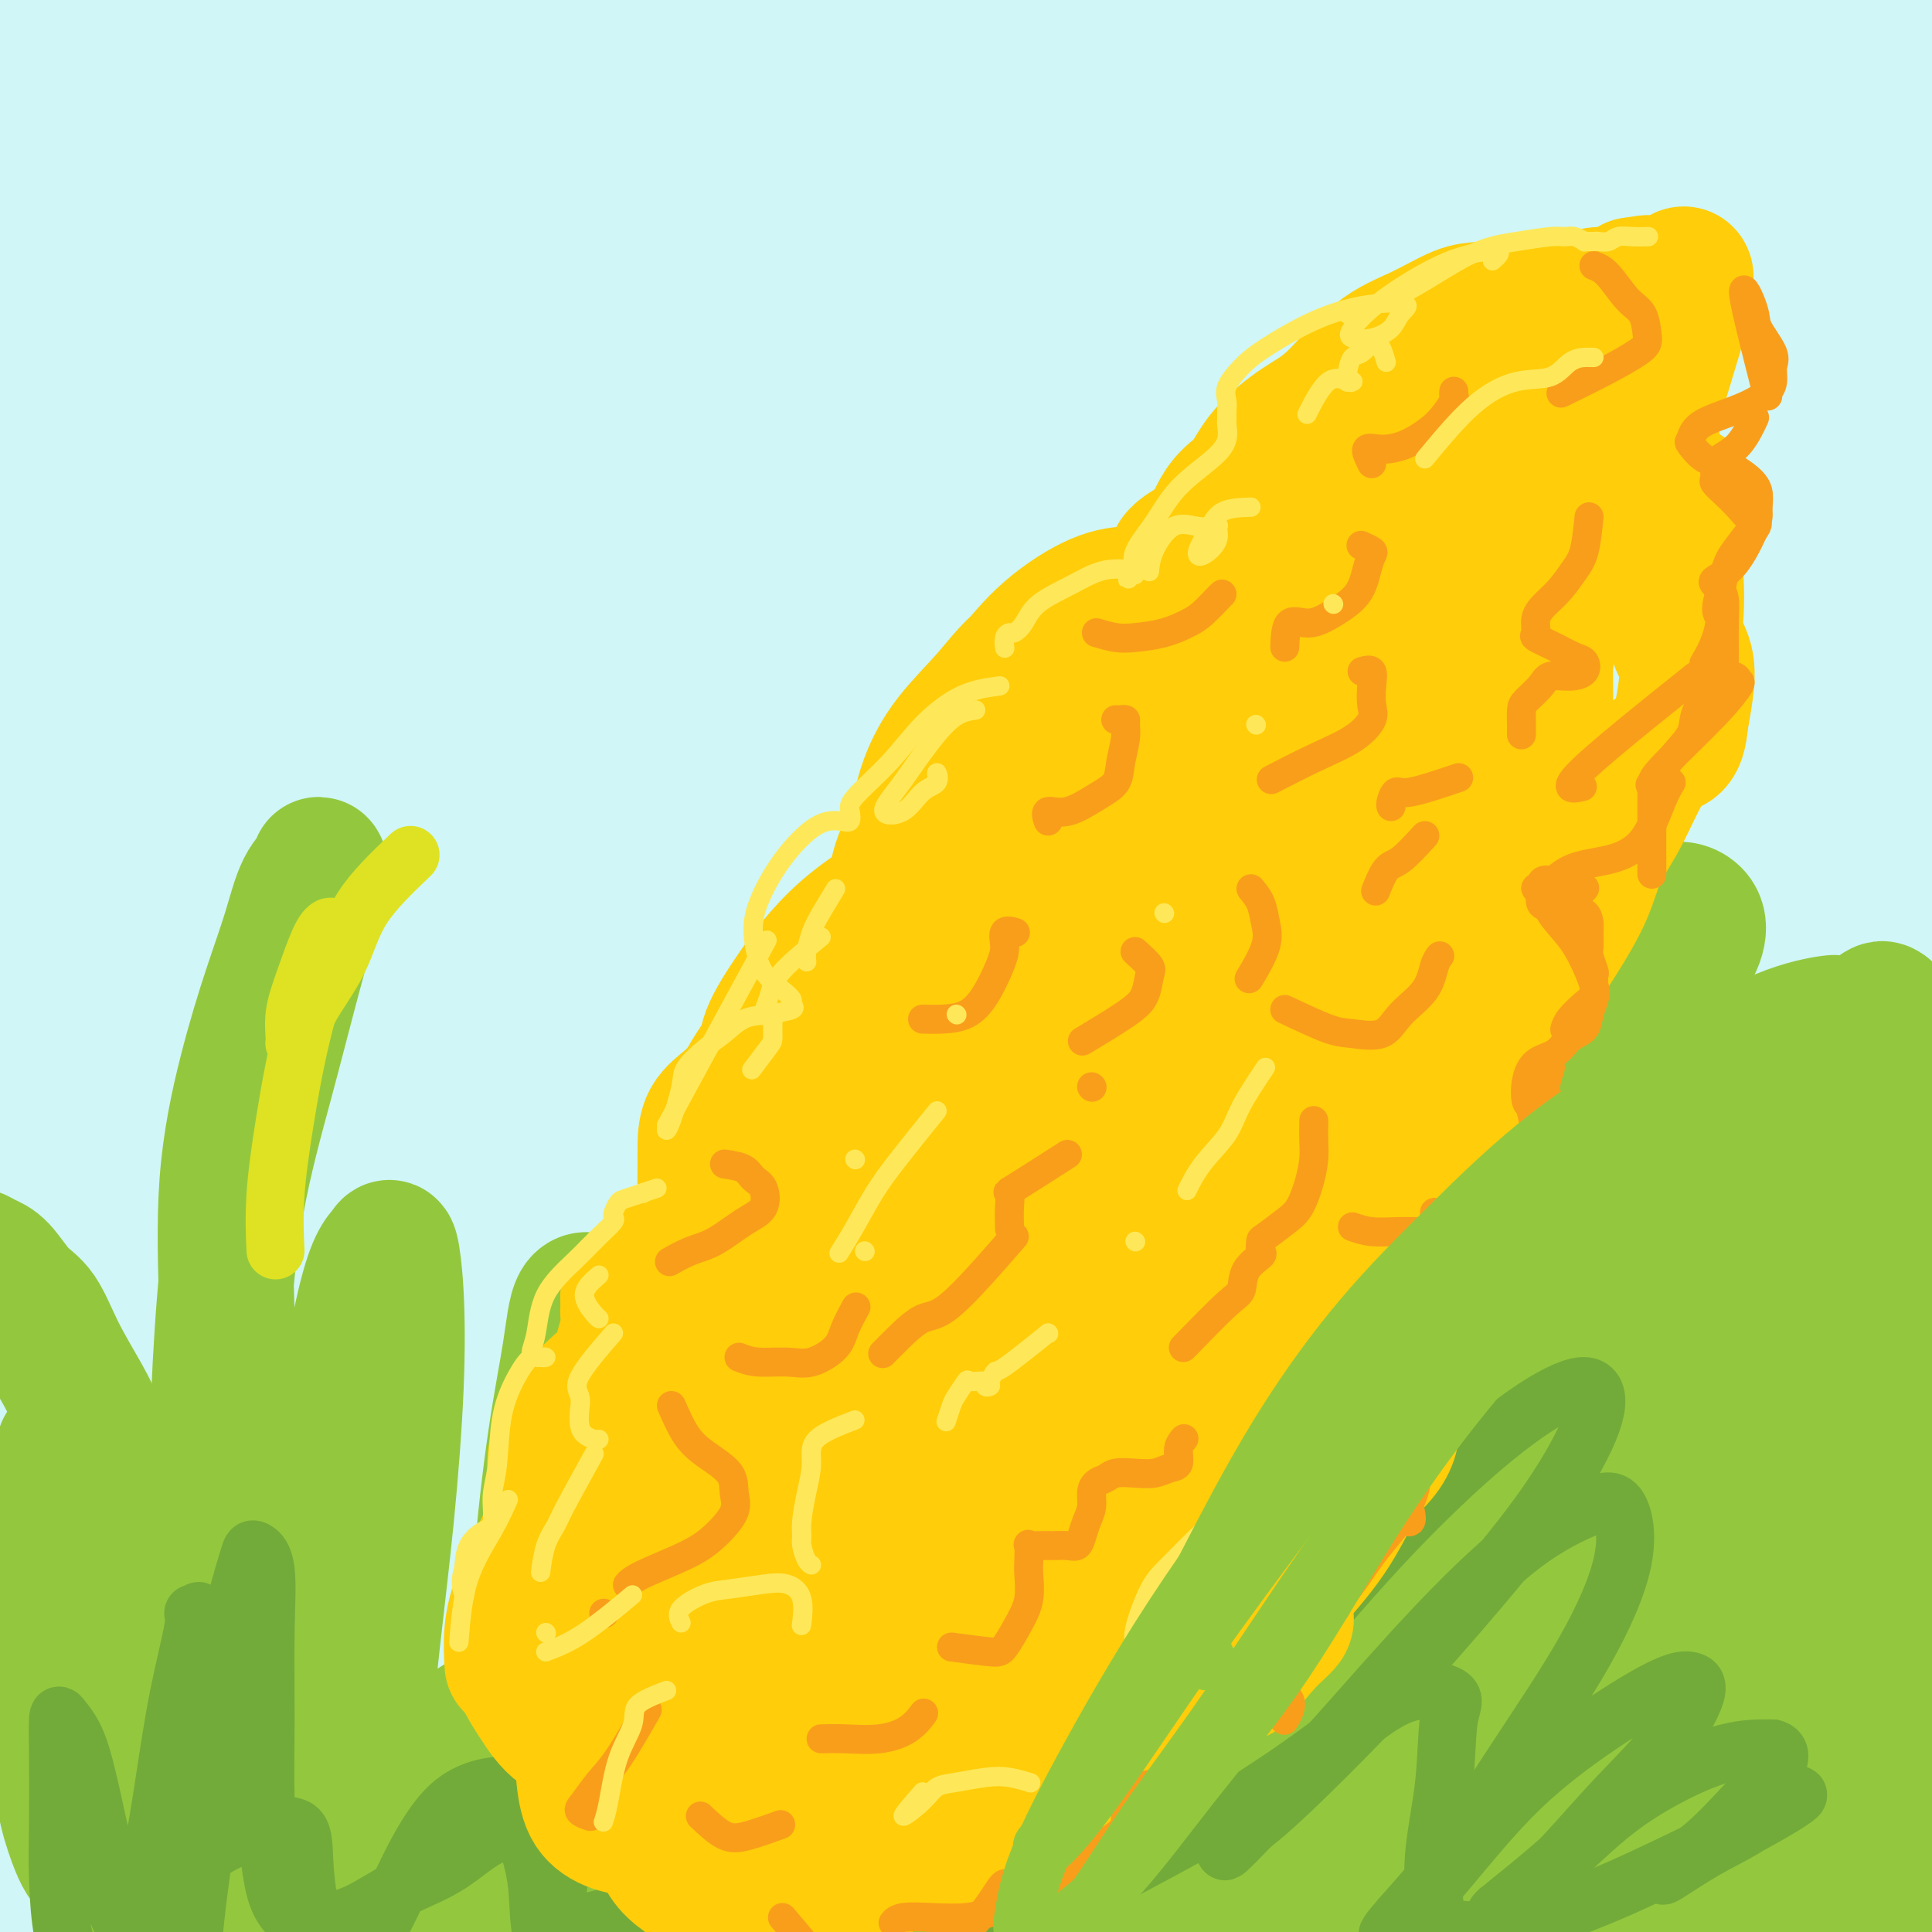 <svg viewBox='0 0 400 400' version='1.1' xmlns='http://www.w3.org/2000/svg' xmlns:xlink='http://www.w3.org/1999/xlink'><rect x="0" y="0" width="400" height="400" fill="#333333" stroke="none"/><g fill='none' stroke='rgb(255,205,10)' stroke-width='28' stroke-linecap='round' stroke-linejoin='round'><path d='M282,80c-3.166,-1.346 -6.332,-2.692 -8,-3c-1.668,-0.308 -1.837,0.423 -3,1c-1.163,0.577 -3.321,1.002 -5,2c-1.679,0.998 -2.881,2.570 -4,4c-1.119,1.430 -2.155,2.719 -3,4c-0.845,1.281 -1.497,2.554 -2,4c-0.503,1.446 -0.856,3.064 -1,4c-0.144,0.936 -0.079,1.191 0,1c0.079,-0.191 0.173,-0.827 0,-1c-0.173,-0.173 -0.612,0.118 -2,0c-1.388,-0.118 -3.724,-0.644 -6,0c-2.276,0.644 -4.490,2.457 -7,4c-2.510,1.543 -5.314,2.816 -8,5c-2.686,2.184 -5.255,5.280 -7,7c-1.745,1.720 -2.668,2.064 -3,3c-0.332,0.936 -0.073,2.466 0,3c0.073,0.534 -0.041,0.074 0,0c0.041,-0.074 0.238,0.237 0,1c-0.238,0.763 -0.909,1.978 -2,3c-1.091,1.022 -2.601,1.852 -4,3c-1.399,1.148 -2.685,2.614 -4,4c-1.315,1.386 -2.657,2.693 -4,4'/><path d='M209,133c-4.105,4.901 -2.368,3.154 -2,3c0.368,-0.154 -0.634,1.286 -1,2c-0.366,0.714 -0.097,0.701 0,1c0.097,0.299 0.021,0.910 0,1c-0.021,0.090 0.011,-0.342 0,0c-0.011,0.342 -0.067,1.459 0,2c0.067,0.541 0.255,0.508 0,1c-0.255,0.492 -0.954,1.510 -2,2c-1.046,0.490 -2.441,0.452 -4,1c-1.559,0.548 -3.283,1.680 -5,3c-1.717,1.320 -3.427,2.826 -5,4c-1.573,1.174 -3.010,2.016 -4,3c-0.990,0.984 -1.532,2.109 -2,3c-0.468,0.891 -0.861,1.548 -1,2c-0.139,0.452 -0.024,0.699 0,1c0.024,0.301 -0.044,0.657 0,1c0.044,0.343 0.201,0.672 0,1c-0.201,0.328 -0.759,0.656 -1,1c-0.241,0.344 -0.164,0.706 0,1c0.164,0.294 0.413,0.520 0,1c-0.413,0.480 -1.490,1.215 -2,2c-0.510,0.785 -0.453,1.621 -1,2c-0.547,0.379 -1.697,0.301 -2,1c-0.303,0.699 0.242,2.175 0,3c-0.242,0.825 -1.272,0.997 -2,2c-0.728,1.003 -1.155,2.835 -2,4c-0.845,1.165 -2.108,1.663 -3,3c-0.892,1.337 -1.414,3.513 -2,5c-0.586,1.487 -1.235,2.285 -2,3c-0.765,0.715 -1.647,1.347 -2,2c-0.353,0.653 -0.176,1.326 0,2'/><path d='M164,196c-3.591,6.189 -1.570,1.662 -1,0c0.570,-1.662 -0.311,-0.457 -1,0c-0.689,0.457 -1.187,0.167 -2,0c-0.813,-0.167 -1.941,-0.209 -3,0c-1.059,0.209 -2.049,0.671 -3,1c-0.951,0.329 -1.864,0.525 -3,1c-1.136,0.475 -2.497,1.227 -3,2c-0.503,0.773 -0.149,1.566 0,2c0.149,0.434 0.091,0.508 0,1c-0.091,0.492 -0.217,1.402 0,2c0.217,0.598 0.776,0.885 1,1c0.224,0.115 0.112,0.057 0,0'/><path d='M137,214c-0.326,-1.188 -0.652,-2.377 0,-4c0.652,-1.623 2.281,-3.681 4,-6c1.719,-2.319 3.526,-4.898 5,-7c1.474,-2.102 2.613,-3.725 4,-6c1.387,-2.275 3.021,-5.200 4,-7c0.979,-1.800 1.303,-2.473 2,-3c0.697,-0.527 1.767,-0.908 2,-1c0.233,-0.092 -0.372,0.105 -1,1c-0.628,0.895 -1.279,2.487 -2,3c-0.721,0.513 -1.511,-0.054 -2,0c-0.489,0.054 -0.676,0.728 -1,1c-0.324,0.272 -0.785,0.140 -1,0c-0.215,-0.140 -0.182,-0.289 1,-1c1.182,-0.711 3.514,-1.984 6,-4c2.486,-2.016 5.125,-4.774 8,-7c2.875,-2.226 5.986,-3.920 8,-5c2.014,-1.080 2.932,-1.545 4,-2c1.068,-0.455 2.286,-0.898 3,-1c0.714,-0.102 0.923,0.138 1,0c0.077,-0.138 0.021,-0.652 0,-1c-0.021,-0.348 -0.006,-0.528 0,-1c0.006,-0.472 0.003,-1.236 0,-2'/><path d='M182,161c4.956,-4.169 2.347,-2.591 2,-3c-0.347,-0.409 1.566,-2.806 3,-5c1.434,-2.194 2.387,-4.186 4,-6c1.613,-1.814 3.887,-3.449 6,-5c2.113,-1.551 4.065,-3.018 6,-4c1.935,-0.982 3.852,-1.480 6,-2c2.148,-0.520 4.526,-1.060 6,-2c1.474,-0.940 2.043,-2.278 3,-3c0.957,-0.722 2.300,-0.829 3,-1c0.700,-0.171 0.756,-0.407 1,-1c0.244,-0.593 0.676,-1.544 1,-2c0.324,-0.456 0.540,-0.417 1,-1c0.460,-0.583 1.163,-1.790 2,-3c0.837,-1.210 1.810,-2.425 3,-4c1.190,-1.575 2.599,-3.510 4,-5c1.401,-1.490 2.793,-2.535 4,-4c1.207,-1.465 2.228,-3.349 3,-5c0.772,-1.651 1.296,-3.068 2,-4c0.704,-0.932 1.588,-1.380 2,-2c0.412,-0.620 0.353,-1.413 1,-2c0.647,-0.587 2.000,-0.969 3,-1c1.000,-0.031 1.645,0.287 3,0c1.355,-0.287 3.419,-1.180 5,-2c1.581,-0.820 2.679,-1.567 4,-2c1.321,-0.433 2.865,-0.553 4,-1c1.135,-0.447 1.862,-1.220 3,-2c1.138,-0.780 2.686,-1.568 4,-2c1.314,-0.432 2.394,-0.508 3,-1c0.606,-0.492 0.740,-1.400 1,-2c0.260,-0.600 0.647,-0.892 1,-1c0.353,-0.108 0.672,-0.031 1,0c0.328,0.031 0.664,0.015 1,0'/><path d='M278,83c5.407,-2.475 1.924,-0.663 1,0c-0.924,0.663 0.712,0.176 2,0c1.288,-0.176 2.229,-0.040 3,0c0.771,0.040 1.372,-0.017 2,0c0.628,0.017 1.282,0.107 2,0c0.718,-0.107 1.499,-0.410 2,-1c0.501,-0.590 0.722,-1.467 1,-2c0.278,-0.533 0.613,-0.720 1,0c0.387,0.720 0.825,2.349 1,3c0.175,0.651 0.088,0.326 0,0'/></g>
<g fill='none' stroke='rgb(255,255,255)' stroke-width='28' stroke-linecap='round' stroke-linejoin='round'><path d='M68,39c4.093,-6.250 8.186,-12.499 13,-16c4.814,-3.501 10.349,-4.252 16,-6c5.651,-1.748 11.418,-4.492 15,-6c3.582,-1.508 4.979,-1.781 6,-2c1.021,-0.219 1.666,-0.383 -1,-1c-2.666,-0.617 -8.645,-1.688 -18,0c-9.355,1.688 -22.087,6.135 -35,10c-12.913,3.865 -26.006,7.147 -38,11c-11.994,3.853 -22.890,8.276 -31,11c-8.110,2.724 -13.434,3.748 -16,4c-2.566,0.252 -2.375,-0.269 -2,0c0.375,0.269 0.932,1.327 5,0c4.068,-1.327 11.646,-5.039 21,-9c9.354,-3.961 20.485,-8.172 32,-13c11.515,-4.828 23.414,-10.274 35,-15c11.586,-4.726 22.858,-8.731 29,-11c6.142,-2.269 7.154,-2.803 7,-3c-0.154,-0.197 -1.472,-0.056 -2,0c-0.528,0.056 -0.264,0.028 0,0'/><path d='M31,36c0.294,-0.594 0.588,-1.188 4,-3c3.412,-1.812 9.941,-4.842 15,-7c5.059,-2.158 8.646,-3.444 12,-5c3.354,-1.556 6.475,-3.381 8,-4c1.525,-0.619 1.454,-0.031 2,0c0.546,0.031 1.709,-0.495 -2,0c-3.709,0.495 -12.291,2.011 -21,4c-8.709,1.989 -17.546,4.452 -26,7c-8.454,2.548 -16.524,5.183 -24,8c-7.476,2.817 -14.359,5.818 -19,7c-4.641,1.182 -7.042,0.546 -7,0c0.042,-0.546 2.526,-1.001 8,-4c5.474,-2.999 13.937,-8.543 22,-14c8.063,-5.457 15.727,-10.827 25,-16c9.273,-5.173 20.157,-10.147 27,-14c6.843,-3.853 9.645,-6.583 11,-8c1.355,-1.417 1.263,-1.519 0,-2c-1.263,-0.481 -3.696,-1.340 -10,1c-6.304,2.340 -16.477,7.878 -27,13c-10.523,5.122 -21.394,9.828 -32,15c-10.606,5.172 -20.946,10.809 -29,16c-8.054,5.191 -13.822,9.936 -17,13c-3.178,3.064 -3.765,4.447 -4,5c-0.235,0.553 -0.117,0.277 0,0'/><path d='M34,31c-4.650,1.322 -9.299,2.645 -12,4c-2.701,1.355 -3.452,2.744 -4,4c-0.548,1.256 -0.891,2.380 -1,3c-0.109,0.620 0.017,0.735 0,1c-0.017,0.265 -0.178,0.680 2,0c2.178,-0.680 6.696,-2.454 12,-5c5.304,-2.546 11.395,-5.865 18,-9c6.605,-3.135 13.724,-6.085 20,-9c6.276,-2.915 11.709,-5.796 16,-7c4.291,-1.204 7.442,-0.732 8,0c0.558,0.732 -1.475,1.725 -5,4c-3.525,2.275 -8.541,5.831 -13,9c-4.459,3.169 -8.360,5.952 -13,9c-4.640,3.048 -10.019,6.363 -14,9c-3.981,2.637 -6.563,4.597 -9,6c-2.437,1.403 -4.728,2.249 -6,3c-1.272,0.751 -1.527,1.408 -3,2c-1.473,0.592 -4.166,1.121 -2,0c2.166,-1.121 9.190,-3.892 12,-5c2.810,-1.108 1.405,-0.554 0,0'/><path d='M61,41c-5.987,1.790 -11.974,3.580 -16,5c-4.026,1.420 -6.091,2.470 -9,4c-2.909,1.530 -6.661,3.539 -10,5c-3.339,1.461 -6.266,2.375 -9,3c-2.734,0.625 -5.274,0.963 -4,0c1.274,-0.963 6.364,-3.227 12,-6c5.636,-2.773 11.820,-6.055 19,-10c7.180,-3.945 15.357,-8.552 24,-13c8.643,-4.448 17.751,-8.737 25,-12c7.249,-3.263 12.640,-5.500 17,-7c4.360,-1.500 7.689,-2.261 10,-3c2.311,-0.739 3.602,-1.455 2,-1c-1.602,0.455 -6.098,2.080 -12,5c-5.902,2.920 -13.211,7.133 -23,12c-9.789,4.867 -22.059,10.387 -30,14c-7.941,3.613 -11.555,5.318 -13,6c-1.445,0.682 -0.723,0.341 0,0'/></g>
<g fill='none' stroke='rgb(208,246,247)' stroke-width='28' stroke-linecap='round' stroke-linejoin='round'><path d='M118,60c-1.454,0.112 -2.907,0.223 -6,0c-3.093,-0.223 -7.825,-0.781 -15,1c-7.175,1.781 -16.792,5.901 -26,10c-9.208,4.099 -18.007,8.176 -26,11c-7.993,2.824 -15.179,4.393 -19,5c-3.821,0.607 -4.275,0.250 -5,0c-0.725,-0.250 -1.720,-0.395 2,-4c3.720,-3.605 12.154,-10.671 22,-18c9.846,-7.329 21.102,-14.923 32,-22c10.898,-7.077 21.437,-13.639 30,-19c8.563,-5.361 15.150,-9.521 18,-12c2.850,-2.479 1.964,-3.276 2,-4c0.036,-0.724 0.994,-1.373 -4,0c-4.994,1.373 -15.940,4.768 -29,10c-13.060,5.232 -28.234,12.300 -43,19c-14.766,6.700 -29.122,13.033 -41,18c-11.878,4.967 -21.277,8.569 -28,11c-6.723,2.431 -10.771,3.692 -11,3c-0.229,-0.692 3.362,-3.336 10,-8c6.638,-4.664 16.325,-11.348 27,-18c10.675,-6.652 22.339,-13.271 32,-19c9.661,-5.729 17.321,-10.568 22,-14c4.679,-3.432 6.378,-5.456 7,-6c0.622,-0.544 0.166,0.391 -2,0c-2.166,-0.391 -6.041,-2.108 -14,0c-7.959,2.108 -20.003,8.041 -32,13c-11.997,4.959 -23.947,8.945 -35,13c-11.053,4.055 -21.210,8.180 -28,11c-6.790,2.820 -10.213,4.336 -12,5c-1.787,0.664 -1.939,0.475 -1,0c0.939,-0.475 2.970,-1.238 5,-2'/><path d='M-50,44c3.699,-2.157 10.945,-6.549 19,-11c8.055,-4.451 16.918,-8.961 26,-14c9.082,-5.039 18.382,-10.606 25,-15c6.618,-4.394 10.553,-7.616 12,-9c1.447,-1.384 0.407,-0.930 0,-1c-0.407,-0.070 -0.180,-0.663 -4,0c-3.820,0.663 -11.685,2.584 -21,6c-9.315,3.416 -20.080,8.328 -30,13c-9.920,4.672 -18.996,9.105 -26,12c-7.004,2.895 -11.935,4.251 -14,5c-2.065,0.749 -1.265,0.890 -1,1c0.265,0.110 -0.005,0.188 3,0c3.005,-0.188 9.284,-0.642 18,-3c8.716,-2.358 19.869,-6.621 33,-11c13.131,-4.379 28.240,-8.876 44,-13c15.760,-4.124 32.172,-7.876 48,-11c15.828,-3.124 31.073,-5.622 45,-7c13.927,-1.378 26.537,-1.638 37,-2c10.463,-0.362 18.780,-0.826 22,-1c3.220,-0.174 1.344,-0.060 1,0c-0.344,0.060 0.846,0.064 -5,2c-5.846,1.936 -18.726,5.803 -36,12c-17.274,6.197 -38.941,14.723 -62,24c-23.059,9.277 -47.509,19.304 -66,28c-18.491,8.696 -31.024,16.059 -39,21c-7.976,4.941 -11.394,7.459 -13,9c-1.606,1.541 -1.400,2.106 2,2c3.400,-0.106 9.994,-0.884 23,-5c13.006,-4.116 32.425,-11.570 53,-19c20.575,-7.430 42.307,-14.837 65,-22c22.693,-7.163 46.346,-14.081 70,-21'/><path d='M179,14c45.912,-13.558 55.192,-13.955 69,-16c13.808,-2.045 32.144,-5.740 40,-7c7.856,-1.260 5.233,-0.086 4,0c-1.233,0.086 -1.076,-0.915 -11,1c-9.924,1.915 -29.930,6.746 -50,12c-20.070,5.254 -40.205,10.933 -65,19c-24.795,8.067 -54.249,18.523 -84,30c-29.751,11.477 -59.800,23.973 -83,35c-23.200,11.027 -39.553,20.583 -50,28c-10.447,7.417 -14.988,12.696 -17,16c-2.012,3.304 -1.495,4.635 4,5c5.495,0.365 15.966,-0.235 34,-6c18.034,-5.765 43.630,-16.694 70,-27c26.370,-10.306 53.515,-19.990 84,-31c30.485,-11.010 64.309,-23.347 99,-34c34.691,-10.653 70.248,-19.622 103,-26c32.752,-6.378 62.698,-10.164 78,-12c15.302,-1.836 15.960,-1.720 17,-2c1.040,-0.280 2.461,-0.954 -7,0c-9.461,0.954 -29.805,3.537 -54,8c-24.195,4.463 -52.243,10.805 -82,19c-29.757,8.195 -61.224,18.241 -99,32c-37.776,13.759 -81.862,31.231 -119,48c-37.138,16.769 -67.326,32.835 -91,46c-23.674,13.165 -40.832,23.430 -49,29c-8.168,5.570 -7.347,6.445 -6,8c1.347,1.555 3.220,3.790 15,0c11.780,-3.790 33.467,-13.603 59,-26c25.533,-12.397 54.913,-27.376 83,-40c28.087,-12.624 54.882,-22.893 86,-35c31.118,-12.107 66.559,-26.054 102,-40'/><path d='M259,48c46.458,-17.699 68.604,-24.446 90,-31c21.396,-6.554 42.041,-12.916 52,-17c9.959,-4.084 9.233,-5.889 8,-7c-1.233,-1.111 -2.973,-1.527 -18,0c-15.027,1.527 -43.340,4.999 -73,11c-29.660,6.001 -60.666,14.533 -95,24c-34.334,9.467 -71.996,19.870 -108,33c-36.004,13.130 -70.351,28.988 -95,41c-24.649,12.012 -39.599,20.179 -47,25c-7.401,4.821 -7.252,6.296 -7,8c0.252,1.704 0.609,3.637 11,0c10.391,-3.637 30.818,-12.843 55,-24c24.182,-11.157 52.121,-24.263 81,-37c28.879,-12.737 58.699,-25.104 91,-37c32.301,-11.896 67.083,-23.321 99,-33c31.917,-9.679 60.970,-17.613 77,-22c16.030,-4.387 19.037,-5.229 22,-6c2.963,-0.771 5.881,-1.473 -2,-1c-7.881,0.473 -26.561,2.120 -49,7c-22.439,4.880 -48.638,12.991 -77,22c-28.362,9.009 -58.887,18.915 -92,31c-33.113,12.085 -68.815,26.351 -102,41c-33.185,14.649 -63.852,29.683 -87,43c-23.148,13.317 -38.778,24.918 -47,33c-8.222,8.082 -9.036,12.644 -8,16c1.036,3.356 3.921,5.507 17,3c13.079,-2.507 36.353,-9.672 63,-19c26.647,-9.328 56.668,-20.820 88,-33c31.332,-12.180 63.974,-25.048 102,-38c38.026,-12.952 81.436,-25.986 118,-36c36.564,-10.014 66.282,-17.007 96,-24'/><path d='M422,21c23.248,-6.047 33.368,-9.166 39,-11c5.632,-1.834 6.777,-2.384 1,-2c-5.777,0.384 -18.476,1.702 -41,6c-22.524,4.298 -54.873,11.576 -91,21c-36.127,9.424 -76.030,20.995 -116,35c-39.970,14.005 -80.006,30.444 -118,48c-37.994,17.556 -73.947,36.227 -100,51c-26.053,14.773 -42.205,25.647 -50,31c-7.795,5.353 -7.231,5.187 -7,6c0.231,0.813 0.129,2.607 12,-3c11.871,-5.607 35.715,-18.614 63,-32c27.285,-13.386 58.013,-27.151 91,-42c32.987,-14.849 68.234,-30.781 108,-46c39.766,-15.219 84.051,-29.723 122,-40c37.949,-10.277 69.564,-16.326 90,-20c20.436,-3.674 29.694,-4.971 35,-6c5.306,-1.029 6.658,-1.788 -3,1c-9.658,2.788 -30.328,9.123 -57,17c-26.672,7.877 -59.347,17.294 -96,30c-36.653,12.706 -77.282,28.700 -122,47c-44.718,18.300 -93.523,38.905 -132,58c-38.477,19.095 -66.626,36.678 -86,49c-19.374,12.322 -29.974,19.382 -36,23c-6.026,3.618 -7.479,3.796 0,1c7.479,-2.796 23.890,-8.564 48,-21c24.110,-12.436 55.918,-31.541 86,-47c30.082,-15.459 58.436,-27.272 95,-42c36.564,-14.728 81.337,-32.370 123,-47c41.663,-14.630 80.217,-26.246 110,-35c29.783,-8.754 50.795,-14.644 61,-18c10.205,-3.356 9.602,-4.178 9,-5'/><path d='M460,28c25.907,-9.533 0.675,-4.364 -25,2c-25.675,6.364 -51.794,13.923 -83,24c-31.206,10.077 -67.501,22.672 -108,39c-40.499,16.328 -85.203,36.388 -129,59c-43.797,22.612 -86.686,47.774 -120,69c-33.314,21.226 -57.054,38.514 -71,50c-13.946,11.486 -18.100,17.168 -20,21c-1.900,3.832 -1.546,5.814 11,1c12.546,-4.814 37.284,-16.423 67,-34c29.716,-17.577 64.412,-41.122 100,-61c35.588,-19.878 72.070,-36.090 115,-54c42.930,-17.910 92.309,-37.520 135,-52c42.691,-14.480 78.695,-23.832 101,-30c22.305,-6.168 30.913,-9.154 36,-11c5.087,-1.846 6.653,-2.553 -2,0c-8.653,2.553 -27.527,8.365 -56,17c-28.473,8.635 -66.547,20.094 -104,34c-37.453,13.906 -74.286,30.260 -120,50c-45.714,19.740 -100.309,42.867 -141,63c-40.691,20.133 -67.477,37.272 -85,48c-17.523,10.728 -25.784,15.046 -30,18c-4.216,2.954 -4.386,4.545 6,-1c10.386,-5.545 31.329,-18.226 60,-34c28.671,-15.774 65.071,-34.642 102,-53c36.929,-18.358 74.386,-36.206 117,-53c42.614,-16.794 90.386,-32.536 132,-44c41.614,-11.464 77.071,-18.652 100,-23c22.929,-4.348 33.332,-5.856 39,-7c5.668,-1.144 6.603,-1.923 -3,0c-9.603,1.923 -29.744,6.550 -59,15c-29.256,8.450 -67.628,20.725 -106,33'/><path d='M319,114c-37.393,12.664 -77.877,27.826 -123,47c-45.123,19.174 -94.885,42.362 -134,63c-39.115,20.638 -67.581,38.725 -85,51c-17.419,12.275 -23.790,18.738 -27,23c-3.210,4.262 -3.261,6.324 5,5c8.261,-1.324 24.832,-6.032 49,-17c24.168,-10.968 55.932,-28.195 89,-45c33.068,-16.805 67.441,-33.188 106,-50c38.559,-16.812 81.306,-34.055 121,-49c39.694,-14.945 76.335,-27.594 100,-36c23.665,-8.406 34.353,-12.571 40,-15c5.647,-2.429 6.253,-3.122 -3,-2c-9.253,1.122 -28.363,4.058 -56,11c-27.637,6.942 -63.799,17.888 -100,31c-36.201,13.112 -72.440,28.388 -116,48c-43.560,19.612 -94.442,43.560 -135,67c-40.558,23.440 -70.791,46.372 -90,61c-19.209,14.628 -27.395,20.953 -32,25c-4.605,4.047 -5.628,5.817 5,2c10.628,-3.817 32.908,-13.222 61,-29c28.092,-15.778 61.997,-37.928 99,-59c37.003,-21.072 77.104,-41.067 123,-61c45.896,-19.933 97.589,-39.805 140,-54c42.411,-14.195 75.541,-22.713 96,-28c20.459,-5.287 28.246,-7.345 33,-9c4.754,-1.655 6.476,-2.908 -3,0c-9.476,2.908 -30.150,9.978 -57,20c-26.850,10.022 -59.877,22.996 -96,38c-36.123,15.004 -75.341,32.040 -116,52c-40.659,19.960 -82.760,42.846 -120,64c-37.240,21.154 -69.620,40.577 -102,60'/><path d='M-9,328c-23.628,15.355 -31.699,23.742 -36,28c-4.301,4.258 -4.830,4.387 3,1c7.830,-3.387 24.021,-10.289 50,-25c25.979,-14.711 61.745,-37.232 97,-58c35.255,-20.768 69.997,-39.782 111,-59c41.003,-19.218 88.267,-38.639 129,-53c40.733,-14.361 74.934,-23.662 97,-29c22.066,-5.338 31.995,-6.712 37,-8c5.005,-1.288 5.085,-2.489 -6,1c-11.085,3.489 -33.335,11.670 -63,22c-29.665,10.330 -66.743,22.809 -103,38c-36.257,15.191 -71.691,33.092 -116,55c-44.309,21.908 -97.493,47.822 -139,72c-41.507,24.178 -71.336,46.618 -91,62c-19.664,15.382 -29.164,23.704 -34,28c-4.836,4.296 -5.010,4.566 4,2c9.010,-2.566 27.203,-7.968 53,-24c25.797,-16.032 59.198,-42.693 94,-65c34.802,-22.307 71.006,-40.260 113,-60c41.994,-19.740 89.777,-41.267 131,-58c41.223,-16.733 75.885,-28.672 97,-36c21.115,-7.328 28.683,-10.045 33,-12c4.317,-1.955 5.382,-3.148 -4,0c-9.382,3.148 -29.210,10.636 -57,22c-27.790,11.364 -63.543,26.604 -99,43c-35.457,16.396 -70.618,33.948 -111,56c-40.382,22.052 -85.986,48.605 -121,71c-35.014,22.395 -59.437,40.632 -72,50c-12.563,9.368 -13.267,9.868 -13,12c0.267,2.132 1.505,5.895 16,-1c14.495,-6.895 42.248,-24.447 70,-42'/><path d='M61,361c27.747,-16.682 62.114,-37.387 103,-59c40.886,-21.613 88.290,-44.135 130,-62c41.710,-17.865 77.728,-31.073 102,-40c24.272,-8.927 36.800,-13.573 43,-16c6.200,-2.427 6.072,-2.635 -1,-1c-7.072,1.635 -21.087,5.114 -46,14c-24.913,8.886 -60.723,23.177 -96,39c-35.277,15.823 -70.021,33.176 -109,54c-38.979,20.824 -82.193,45.119 -116,66c-33.807,20.881 -58.208,38.346 -71,48c-12.792,9.654 -13.977,11.495 -14,14c-0.023,2.505 1.115,5.674 14,-1c12.885,-6.674 37.518,-23.193 66,-41c28.482,-17.807 60.814,-36.904 98,-57c37.186,-20.096 79.227,-41.193 124,-60c44.773,-18.807 92.277,-35.324 128,-47c35.723,-11.676 59.665,-18.512 72,-22c12.335,-3.488 13.061,-3.628 10,-3c-3.061,0.628 -9.910,2.022 -32,9c-22.090,6.978 -59.419,19.538 -98,36c-38.581,16.462 -78.412,36.826 -119,58c-40.588,21.174 -81.933,43.159 -120,67c-38.067,23.841 -72.857,49.538 -91,64c-18.143,14.462 -19.639,17.688 -21,21c-1.361,3.312 -2.586,6.709 9,1c11.586,-5.709 35.981,-20.525 65,-39c29.019,-18.475 62.660,-40.611 100,-61c37.340,-20.389 78.380,-39.032 116,-55c37.620,-15.968 71.821,-29.261 97,-38c25.179,-8.739 41.337,-12.926 49,-15c7.663,-2.074 6.832,-2.037 6,-2'/><path d='M459,233c4.287,-1.112 -12.496,4.607 -37,14c-24.504,9.393 -56.728,22.461 -91,37c-34.272,14.539 -70.592,30.548 -105,47c-34.408,16.452 -66.904,33.348 -95,49c-28.096,15.652 -51.794,30.059 -64,37c-12.206,6.941 -12.922,6.416 -14,7c-1.078,0.584 -2.519,2.278 7,-3c9.519,-5.278 29.998,-17.528 54,-32c24.002,-14.472 51.528,-31.166 85,-48c33.472,-16.834 72.892,-33.809 110,-48c37.108,-14.191 71.904,-25.598 101,-35c29.096,-9.402 52.490,-16.800 65,-21c12.510,-4.200 14.134,-5.202 13,-6c-1.134,-0.798 -5.026,-1.392 -20,3c-14.974,4.392 -41.030,13.768 -71,26c-29.970,12.232 -63.854,27.319 -97,43c-33.146,15.681 -65.554,31.957 -95,48c-29.446,16.043 -55.930,31.854 -77,45c-21.070,13.146 -36.728,23.627 -44,28c-7.272,4.373 -6.159,2.638 -3,2c3.159,-0.638 8.365,-0.179 24,-9c15.635,-8.821 41.698,-26.921 71,-44c29.302,-17.079 61.842,-33.138 95,-47c33.158,-13.862 66.935,-25.528 98,-34c31.065,-8.472 59.420,-13.750 75,-16c15.580,-2.250 18.385,-1.472 19,0c0.615,1.472 -0.959,3.637 -16,9c-15.041,5.363 -43.547,13.922 -73,24c-29.453,10.078 -59.853,21.675 -90,34c-30.147,12.325 -60.042,25.379 -83,35c-22.958,9.621 -38.979,15.811 -55,22'/><path d='M146,400c-24.268,9.566 -15.937,4.983 -14,4c1.937,-0.983 -2.520,1.636 7,-4c9.520,-5.636 33.016,-19.526 60,-33c26.984,-13.474 57.457,-26.531 89,-38c31.543,-11.469 64.156,-21.349 92,-28c27.844,-6.651 50.920,-10.071 65,-12c14.080,-1.929 19.166,-2.366 22,-2c2.834,0.366 3.418,1.536 -7,6c-10.418,4.464 -31.838,12.220 -57,22c-25.162,9.780 -54.068,21.582 -85,35c-30.932,13.418 -63.891,28.452 -91,42c-27.109,13.548 -48.367,25.610 -63,33c-14.633,7.390 -22.642,10.110 -27,12c-4.358,1.890 -5.064,2.952 2,0c7.064,-2.952 21.899,-9.916 45,-21c23.101,-11.084 54.468,-26.286 87,-41c32.532,-14.714 66.229,-28.939 97,-40c30.771,-11.061 58.615,-18.959 76,-23c17.385,-4.041 24.311,-4.226 28,-5c3.689,-0.774 4.142,-2.137 -6,1c-10.142,3.137 -30.878,10.774 -54,19c-23.122,8.226 -48.630,17.042 -74,27c-25.370,9.958 -50.601,21.057 -71,30c-20.399,8.943 -35.965,15.730 -45,19c-9.035,3.270 -11.538,3.021 -14,4c-2.462,0.979 -4.882,3.184 2,0c6.882,-3.184 23.068,-11.756 43,-20c19.932,-8.244 43.611,-16.158 68,-23c24.389,-6.842 49.489,-12.611 72,-17c22.511,-4.389 42.432,-7.397 55,-9c12.568,-1.603 17.784,-1.802 23,-2'/><path d='M471,336c7.243,-0.502 -13.651,3.744 -34,9c-20.349,5.256 -40.153,11.521 -63,19c-22.847,7.479 -48.736,16.173 -70,24c-21.264,7.827 -37.901,14.789 -51,20c-13.099,5.211 -22.658,8.673 -27,10c-4.342,1.327 -3.467,0.519 -2,1c1.467,0.481 3.525,2.251 14,0c10.475,-2.251 29.365,-8.522 50,-14c20.635,-5.478 43.013,-10.164 64,-14c20.987,-3.836 40.584,-6.824 57,-9c16.416,-2.176 29.652,-3.542 37,-4c7.348,-0.458 8.808,-0.009 9,0c0.192,0.009 -0.883,-0.424 -8,0c-7.117,0.424 -20.278,1.704 -35,4c-14.722,2.296 -31.007,5.608 -47,9c-15.993,3.392 -31.693,6.864 -46,10c-14.307,3.136 -27.221,5.934 -37,8c-9.779,2.066 -16.424,3.398 -19,4c-2.576,0.602 -1.085,0.473 -1,1c0.085,0.527 -1.236,1.709 4,2c5.236,0.291 17.030,-0.309 30,-2c12.970,-1.691 27.117,-4.475 43,-7c15.883,-2.525 33.502,-4.793 50,-7c16.498,-2.207 31.874,-4.352 42,-6c10.126,-1.648 15.004,-2.798 18,-4c2.996,-1.202 4.112,-2.455 1,-4c-3.112,-1.545 -10.453,-3.383 -21,-4c-10.547,-0.617 -24.301,-0.012 -40,0c-15.699,0.012 -33.343,-0.568 -52,0c-18.657,0.568 -38.329,2.284 -58,4'/><path d='M279,386c-33.589,1.858 -42.561,4.504 -56,7c-13.439,2.496 -31.345,4.844 -43,6c-11.655,1.156 -17.059,1.122 -20,1c-2.941,-0.122 -3.421,-0.331 -3,0c0.421,0.331 1.741,1.203 11,-2c9.259,-3.203 26.455,-10.481 45,-18c18.545,-7.519 38.439,-15.278 61,-24c22.561,-8.722 47.791,-18.407 72,-28c24.209,-9.593 47.399,-19.094 66,-28c18.601,-8.906 32.612,-17.218 42,-24c9.388,-6.782 14.151,-12.033 16,-17c1.849,-4.967 0.784,-9.650 -3,-12c-3.784,-2.350 -10.286,-2.367 -21,-2c-10.714,0.367 -25.638,1.116 -41,5c-15.362,3.884 -31.161,10.901 -47,18c-15.839,7.099 -31.719,14.279 -45,20c-13.281,5.721 -23.962,9.982 -31,13c-7.038,3.018 -10.434,4.792 -8,3c2.434,-1.792 10.697,-7.150 22,-14c11.303,-6.850 25.646,-15.191 39,-23c13.354,-7.809 25.720,-15.087 36,-21c10.280,-5.913 18.474,-10.462 24,-13c5.526,-2.538 8.385,-3.065 7,-2c-1.385,1.065 -7.012,3.722 -14,7c-6.988,3.278 -15.337,7.178 -23,11c-7.663,3.822 -14.640,7.568 -20,10c-5.360,2.432 -9.103,3.552 -10,4c-0.897,0.448 1.051,0.224 3,0'/><path d='M338,263c2.948,-0.627 8.818,-2.195 17,-5c8.182,-2.805 18.676,-6.845 29,-10c10.324,-3.155 20.479,-5.423 29,-7c8.521,-1.577 15.408,-2.464 19,-3c3.592,-0.536 3.890,-0.721 4,0c0.110,0.721 0.031,2.349 0,3c-0.031,0.651 -0.016,0.326 0,0'/></g>
<g fill='none' stroke='rgb(147,200,62)' stroke-width='28' stroke-linecap='round' stroke-linejoin='round'><path d='M38,345c-2.291,-2.854 -4.583,-5.709 -6,-9c-1.417,-3.291 -1.961,-7.020 -3,-11c-1.039,-3.980 -2.574,-8.211 -4,-13c-1.426,-4.789 -2.744,-10.138 -4,-14c-1.256,-3.862 -2.450,-6.239 -4,-9c-1.550,-2.761 -3.454,-5.905 -5,-9c-1.546,-3.095 -2.732,-6.140 -4,-8c-1.268,-1.860 -2.616,-2.536 -4,-4c-1.384,-1.464 -2.802,-3.715 -4,-5c-1.198,-1.285 -2.174,-1.604 -3,-2c-0.826,-0.396 -1.501,-0.870 -2,-1c-0.499,-0.130 -0.823,0.085 0,1c0.823,0.915 2.792,2.531 5,5c2.208,2.469 4.656,5.790 7,9c2.344,3.210 4.584,6.308 7,11c2.416,4.692 5.008,10.976 8,18c2.992,7.024 6.384,14.787 9,21c2.616,6.213 4.456,10.877 6,16c1.544,5.123 2.792,10.707 4,15c1.208,4.293 2.377,7.297 3,10c0.623,2.703 0.699,5.105 1,7c0.301,1.895 0.828,3.284 1,4c0.172,0.716 -0.012,0.758 0,1c0.012,0.242 0.220,0.683 0,0c-0.220,-0.683 -0.867,-2.492 -2,-6c-1.133,-3.508 -2.752,-8.717 -4,-14c-1.248,-5.283 -2.124,-10.642 -3,-16'/><path d='M37,342c-2.428,-8.995 -3.999,-13.983 -6,-19c-2.001,-5.017 -4.431,-10.063 -7,-14c-2.569,-3.937 -5.277,-6.764 -7,-8c-1.723,-1.236 -2.462,-0.880 -3,-1c-0.538,-0.120 -0.876,-0.715 -1,1c-0.124,1.715 -0.035,5.739 0,10c0.035,4.261 0.015,8.757 0,14c-0.015,5.243 -0.026,11.233 0,17c0.026,5.767 0.087,11.312 0,16c-0.087,4.688 -0.324,8.519 0,12c0.324,3.481 1.207,6.611 2,9c0.793,2.389 1.494,4.037 2,5c0.506,0.963 0.815,1.241 1,1c0.185,-0.241 0.246,-1.003 0,-3c-0.246,-1.997 -0.799,-5.231 -1,-9c-0.201,-3.769 -0.049,-8.074 0,-12c0.049,-3.926 -0.003,-7.474 0,-10c0.003,-2.526 0.061,-4.031 0,-5c-0.061,-0.969 -0.243,-1.403 0,-1c0.243,0.403 0.909,1.644 2,4c1.091,2.356 2.606,5.826 4,11c1.394,5.174 2.666,12.052 4,18c1.334,5.948 2.728,10.966 4,16c1.272,5.034 2.420,10.084 4,14c1.580,3.916 3.592,6.699 5,8c1.408,1.301 2.212,1.122 3,1c0.788,-0.122 1.558,-0.187 2,0c0.442,0.187 0.555,0.625 1,-2c0.445,-2.625 1.223,-8.312 2,-14'/><path d='M48,401c0.760,-5.050 1.661,-10.673 2,-17c0.339,-6.327 0.116,-13.356 0,-20c-0.116,-6.644 -0.125,-12.902 0,-20c0.125,-7.098 0.384,-15.038 0,-23c-0.384,-7.962 -1.412,-15.948 -2,-24c-0.588,-8.052 -0.737,-16.169 -1,-25c-0.263,-8.831 -0.640,-18.375 0,-27c0.640,-8.625 2.298,-16.332 4,-23c1.702,-6.668 3.447,-12.299 5,-17c1.553,-4.701 2.915,-8.474 4,-12c1.085,-3.526 1.894,-6.807 3,-9c1.106,-2.193 2.509,-3.299 3,-4c0.491,-0.701 0.069,-0.998 0,-1c-0.069,-0.002 0.214,0.291 0,2c-0.214,1.709 -0.925,4.833 -2,9c-1.075,4.167 -2.512,9.377 -4,15c-1.488,5.623 -3.026,11.660 -5,19c-1.974,7.340 -4.385,15.982 -6,25c-1.615,9.018 -2.434,18.413 -3,27c-0.566,8.587 -0.880,16.368 -1,24c-0.120,7.632 -0.048,15.115 0,22c0.048,6.885 0.071,13.171 1,19c0.929,5.829 2.764,11.201 4,16c1.236,4.799 1.873,9.026 3,13c1.127,3.974 2.745,7.694 4,11c1.255,3.306 2.145,6.198 3,8c0.855,1.802 1.673,2.515 2,2c0.327,-0.515 0.164,-2.257 0,-4'/><path d='M62,387c0.047,-2.996 0.165,-8.486 0,-15c-0.165,-6.514 -0.613,-14.053 0,-23c0.613,-8.947 2.286,-19.304 4,-29c1.714,-9.696 3.467,-18.733 5,-27c1.533,-8.267 2.845,-15.764 4,-21c1.155,-5.236 2.153,-8.212 3,-10c0.847,-1.788 1.542,-2.390 2,-3c0.458,-0.610 0.677,-1.229 1,0c0.323,1.229 0.748,4.304 1,9c0.252,4.696 0.330,11.012 0,19c-0.330,7.988 -1.069,17.646 -2,27c-0.931,9.354 -2.053,18.402 -3,27c-0.947,8.598 -1.719,16.745 -2,23c-0.281,6.255 -0.070,10.619 0,14c0.070,3.381 0.000,5.781 0,8c-0.000,2.219 0.069,4.257 0,5c-0.069,0.743 -0.277,0.190 0,0c0.277,-0.190 1.037,-0.017 2,0c0.963,0.017 2.128,-0.123 3,0c0.872,0.123 1.453,0.507 2,0c0.547,-0.507 1.062,-1.907 2,-3c0.938,-1.093 2.298,-1.878 3,-3c0.702,-1.122 0.745,-2.579 1,-4c0.255,-1.421 0.723,-2.806 1,-4c0.277,-1.194 0.363,-2.198 1,-3c0.637,-0.802 1.825,-1.402 3,0c1.175,1.402 2.337,4.807 4,8c1.663,3.193 3.827,6.176 6,9c2.173,2.824 4.354,5.491 6,7c1.646,1.509 2.756,1.860 4,2c1.244,0.140 2.622,0.070 4,0'/><path d='M117,400c1.689,-0.133 1.911,-1.467 2,-2c0.089,-0.533 0.044,-0.267 0,0'/><path d='M185,263c-0.412,2.229 -0.824,4.458 -3,10c-2.176,5.542 -6.118,14.396 -10,23c-3.882,8.604 -7.706,16.959 -12,26c-4.294,9.041 -9.059,18.768 -13,27c-3.941,8.232 -7.057,14.970 -10,21c-2.943,6.030 -5.713,11.353 -8,16c-2.287,4.647 -4.090,8.619 -5,11c-0.910,2.381 -0.928,3.171 -1,3c-0.072,-0.171 -0.197,-1.303 1,-5c1.197,-3.697 3.717,-9.957 7,-18c3.283,-8.043 7.330,-17.868 13,-30c5.670,-12.132 12.964,-26.572 21,-40c8.036,-13.428 16.815,-25.846 25,-37c8.185,-11.154 15.776,-21.045 23,-29c7.224,-7.955 14.082,-13.976 20,-19c5.918,-5.024 10.898,-9.053 15,-11c4.102,-1.947 7.328,-1.812 9,-2c1.672,-0.188 1.792,-0.699 1,2c-0.792,2.699 -2.494,8.608 -7,16c-4.506,7.392 -11.815,16.268 -20,27c-8.185,10.732 -17.245,23.320 -25,37c-7.755,13.680 -14.205,28.451 -20,41c-5.795,12.549 -10.934,22.876 -15,32c-4.066,9.124 -7.059,17.043 -9,22c-1.941,4.957 -2.830,6.950 -2,6c0.830,-0.950 3.380,-4.843 8,-12c4.620,-7.157 11.310,-17.579 18,-28'/><path d='M186,352c7.847,-12.139 14.465,-22.486 24,-36c9.535,-13.514 21.988,-30.195 34,-45c12.012,-14.805 23.584,-27.733 34,-38c10.416,-10.267 19.675,-17.874 28,-24c8.325,-6.126 15.717,-10.770 22,-14c6.283,-3.230 11.458,-5.046 15,-6c3.542,-0.954 5.453,-1.046 7,0c1.547,1.046 2.732,3.230 0,8c-2.732,4.770 -9.379,12.126 -18,21c-8.621,8.874 -19.214,19.264 -30,31c-10.786,11.736 -21.763,24.817 -31,37c-9.237,12.183 -16.732,23.470 -23,33c-6.268,9.530 -11.308,17.305 -15,23c-3.692,5.695 -6.035,9.310 -7,11c-0.965,1.690 -0.552,1.455 0,2c0.552,0.545 1.245,1.868 4,0c2.755,-1.868 7.574,-6.928 13,-13c5.426,-6.072 11.460,-13.155 19,-22c7.540,-8.845 16.585,-19.452 26,-30c9.415,-10.548 19.199,-21.036 27,-28c7.801,-6.964 13.620,-10.403 18,-12c4.380,-1.597 7.321,-1.352 9,-1c1.679,0.352 2.097,0.811 1,4c-1.097,3.189 -3.709,9.109 -8,17c-4.291,7.891 -10.260,17.753 -17,28c-6.740,10.247 -14.252,20.880 -21,31c-6.748,10.120 -12.731,19.728 -18,28c-5.269,8.272 -9.825,15.207 -13,20c-3.175,4.793 -4.970,7.444 -6,9c-1.030,1.556 -1.294,2.016 0,2c1.294,-0.016 4.147,-0.508 7,-1'/><path d='M267,387c3.867,-1.920 10.034,-7.220 16,-12c5.966,-4.780 11.731,-9.038 18,-13c6.269,-3.962 13.042,-7.626 19,-10c5.958,-2.374 11.100,-3.457 15,-4c3.900,-0.543 6.559,-0.546 8,1c1.441,1.546 1.665,4.642 2,8c0.335,3.358 0.781,6.977 0,11c-0.781,4.023 -2.789,8.451 -5,12c-2.211,3.549 -4.624,6.218 -6,8c-1.376,1.782 -1.713,2.677 -2,3c-0.287,0.323 -0.522,0.072 0,0c0.522,-0.072 1.801,0.033 4,0c2.199,-0.033 5.320,-0.205 9,-1c3.680,-0.795 7.921,-2.212 12,-3c4.079,-0.788 7.996,-0.947 12,-1c4.004,-0.053 8.095,-0.001 12,0c3.905,0.001 7.625,-0.050 10,0c2.375,0.050 3.405,0.199 4,0c0.595,-0.199 0.754,-0.747 0,0c-0.754,0.747 -2.420,2.788 -6,5c-3.580,2.212 -9.074,4.596 -15,7c-5.926,2.404 -12.286,4.828 -19,6c-6.714,1.172 -13.783,1.092 -22,1c-8.217,-0.092 -17.583,-0.195 -26,0c-8.417,0.195 -15.886,0.689 -24,0c-8.114,-0.689 -16.873,-2.562 -25,-4c-8.127,-1.438 -15.622,-2.441 -23,-3c-7.378,-0.559 -14.637,-0.676 -22,-1c-7.363,-0.324 -14.828,-0.857 -22,0c-7.172,0.857 -14.049,3.102 -20,5c-5.951,1.898 -10.975,3.449 -16,5'/><path d='M155,407c-8.226,2.108 -10.790,2.378 -14,3c-3.210,0.622 -7.067,1.597 -10,2c-2.933,0.403 -4.944,0.234 -6,0c-1.056,-0.234 -1.159,-0.533 -2,-2c-0.841,-1.467 -2.420,-4.101 -3,-8c-0.580,-3.899 -0.162,-9.063 0,-16c0.162,-6.937 0.067,-15.647 0,-25c-0.067,-9.353 -0.106,-19.349 0,-29c0.106,-9.651 0.358,-18.957 1,-27c0.642,-8.043 1.673,-14.823 2,-20c0.327,-5.177 -0.050,-8.750 0,-11c0.050,-2.250 0.529,-3.178 0,-4c-0.529,-0.822 -2.065,-1.537 -3,0c-0.935,1.537 -1.270,5.326 -2,10c-0.730,4.674 -1.856,10.232 -3,18c-1.144,7.768 -2.307,17.747 -3,27c-0.693,9.253 -0.917,17.779 -1,25c-0.083,7.221 -0.024,13.138 0,18c0.024,4.862 0.014,8.669 0,11c-0.014,2.331 -0.030,3.185 0,3c0.030,-0.185 0.107,-1.410 0,-5c-0.107,-3.590 -0.396,-9.546 0,-16c0.396,-6.454 1.479,-13.405 3,-22c1.521,-8.595 3.481,-18.835 5,-27c1.519,-8.165 2.598,-14.257 3,-17c0.402,-2.743 0.128,-2.137 0,-2c-0.128,0.137 -0.112,-0.194 0,1c0.112,1.194 0.318,3.913 0,9c-0.318,5.087 -1.159,12.544 -2,20'/><path d='M120,323c-0.984,8.485 -2.442,15.696 -4,24c-1.558,8.304 -3.214,17.699 -5,26c-1.786,8.301 -3.701,15.506 -6,22c-2.299,6.494 -4.983,12.276 -7,16c-2.017,3.724 -3.367,5.389 -4,6c-0.633,0.611 -0.551,0.167 -1,0c-0.449,-0.167 -1.431,-0.056 0,-4c1.431,-3.944 5.274,-11.943 9,-20c3.726,-8.057 7.335,-16.174 12,-25c4.665,-8.826 10.386,-18.362 16,-26c5.614,-7.638 11.122,-13.377 17,-18c5.878,-4.623 12.125,-8.129 17,-10c4.875,-1.871 8.379,-2.107 12,-2c3.621,0.107 7.360,0.556 10,4c2.640,3.444 4.183,9.881 5,16c0.817,6.119 0.910,11.918 0,19c-0.910,7.082 -2.823,15.446 -5,22c-2.177,6.554 -4.620,11.299 -7,15c-2.380,3.701 -4.699,6.358 -5,6c-0.301,-0.358 1.414,-3.732 5,-9c3.586,-5.268 9.041,-12.431 15,-21c5.959,-8.569 12.421,-18.543 19,-26c6.579,-7.457 13.274,-12.396 18,-15c4.726,-2.604 7.482,-2.874 9,-3c1.518,-0.126 1.799,-0.109 2,1c0.201,1.109 0.322,3.308 -2,8c-2.322,4.692 -7.086,11.876 -12,19c-4.914,7.124 -9.977,14.187 -15,21c-5.023,6.813 -10.007,13.375 -13,17c-2.993,3.625 -3.997,4.312 -5,5'/><path d='M195,391c-3.364,4.776 4.726,-4.785 12,-13c7.274,-8.215 13.731,-15.084 22,-24c8.269,-8.916 18.349,-19.879 28,-29c9.651,-9.121 18.873,-16.398 25,-20c6.127,-3.602 9.158,-3.527 11,-4c1.842,-0.473 2.494,-1.494 1,1c-1.494,2.494 -5.134,8.502 -11,16c-5.866,7.498 -13.957,16.486 -23,26c-9.043,9.514 -19.037,19.552 -29,30c-9.963,10.448 -19.894,21.304 -27,28c-7.106,6.696 -11.385,9.231 -14,11c-2.615,1.769 -3.566,2.771 -3,3c0.566,0.229 2.647,-0.316 7,-3c4.353,-2.684 10.976,-7.508 19,-13c8.024,-5.492 17.449,-11.653 27,-17c9.551,-5.347 19.229,-9.880 28,-14c8.771,-4.120 16.633,-7.828 23,-10c6.367,-2.172 11.237,-2.808 14,-3c2.763,-0.192 3.420,0.061 4,0c0.580,-0.061 1.084,-0.436 -1,0c-2.084,0.436 -6.755,1.682 -13,4c-6.245,2.318 -14.063,5.707 -22,8c-7.937,2.293 -15.994,3.490 -25,5c-9.006,1.510 -18.963,3.332 -28,4c-9.037,0.668 -17.156,0.183 -25,0c-7.844,-0.183 -15.414,-0.063 -22,0c-6.586,0.063 -12.188,0.068 -18,0c-5.812,-0.068 -11.834,-0.211 -17,0c-5.166,0.211 -9.476,0.774 -13,1c-3.524,0.226 -6.262,0.113 -9,0'/><path d='M116,378c-17.159,0.379 -8.056,0.825 -3,0c5.056,-0.825 6.066,-2.921 10,-6c3.934,-3.079 10.792,-7.141 18,-11c7.208,-3.859 14.766,-7.515 23,-12c8.234,-4.485 17.143,-9.798 26,-15c8.857,-5.202 17.662,-10.293 23,-14c5.338,-3.707 7.208,-6.032 8,-7c0.792,-0.968 0.506,-0.581 -3,-1c-3.506,-0.419 -10.231,-1.646 -19,0c-8.769,1.646 -19.581,6.164 -31,11c-11.419,4.836 -23.446,9.988 -36,16c-12.554,6.012 -25.636,12.882 -35,19c-9.364,6.118 -15.009,11.482 -19,15c-3.991,3.518 -6.326,5.189 -7,7c-0.674,1.811 0.315,3.761 3,5c2.685,1.239 7.067,1.766 14,2c6.933,0.234 16.416,0.175 26,-2c9.584,-2.175 19.268,-6.465 31,-11c11.732,-4.535 25.511,-9.314 40,-15c14.489,-5.686 29.689,-12.279 44,-18c14.311,-5.721 27.734,-10.569 40,-15c12.266,-4.431 23.375,-8.445 32,-10c8.625,-1.555 14.766,-0.651 19,0c4.234,0.651 6.562,1.049 8,3c1.438,1.951 1.988,5.456 0,10c-1.988,4.544 -6.513,10.126 -13,17c-6.487,6.874 -14.935,15.038 -24,23c-9.065,7.962 -18.748,15.720 -28,23c-9.252,7.280 -18.072,14.080 -23,18c-4.928,3.920 -5.964,4.960 -7,6'/><path d='M233,416c-12.692,11.132 -3.421,3.961 2,1c5.421,-2.961 6.992,-1.712 13,-4c6.008,-2.288 16.454,-8.112 27,-14c10.546,-5.888 21.192,-11.841 32,-17c10.808,-5.159 21.778,-9.524 31,-13c9.222,-3.476 16.697,-6.062 23,-8c6.303,-1.938 11.436,-3.230 14,-4c2.564,-0.770 2.559,-1.020 3,-1c0.441,0.020 1.328,0.311 -1,0c-2.328,-0.311 -7.870,-1.224 -15,0c-7.130,1.224 -15.847,4.586 -24,8c-8.153,3.414 -15.741,6.879 -23,10c-7.259,3.121 -14.188,5.898 -18,8c-3.812,2.102 -4.506,3.531 -5,4c-0.494,0.469 -0.788,-0.021 1,0c1.788,0.021 5.657,0.554 12,0c6.343,-0.554 15.160,-2.193 22,-4c6.840,-1.807 11.702,-3.780 27,-8c15.298,-4.220 41.033,-10.688 54,-14c12.967,-3.312 13.166,-3.469 14,-4c0.834,-0.531 2.303,-1.436 2,-3c-0.303,-1.564 -2.378,-3.789 -6,-6c-3.622,-2.211 -8.791,-4.410 -15,-7c-6.209,-2.590 -13.457,-5.572 -21,-9c-7.543,-3.428 -15.382,-7.300 -22,-12c-6.618,-4.700 -12.014,-10.226 -16,-16c-3.986,-5.774 -6.563,-11.795 -8,-18c-1.437,-6.205 -1.733,-12.594 -2,-19c-0.267,-6.406 -0.505,-12.830 1,-18c1.505,-5.170 4.752,-9.085 8,-13'/><path d='M343,235c2.727,-3.275 5.546,-4.962 8,-6c2.454,-1.038 4.544,-1.426 6,0c1.456,1.426 2.277,4.668 3,10c0.723,5.332 1.346,12.754 0,20c-1.346,7.246 -4.661,14.314 -9,23c-4.339,8.686 -9.701,18.988 -15,28c-5.299,9.012 -10.536,16.733 -15,23c-4.464,6.267 -8.157,11.079 -11,13c-2.843,1.921 -4.837,0.950 -6,1c-1.163,0.050 -1.494,1.120 -2,-1c-0.506,-2.120 -1.187,-7.431 2,-15c3.187,-7.569 10.240,-17.397 18,-29c7.760,-11.603 16.226,-24.980 25,-38c8.774,-13.020 17.857,-25.682 25,-35c7.143,-9.318 12.345,-15.291 15,-18c2.655,-2.709 2.762,-2.154 3,-2c0.238,0.154 0.609,-0.095 1,2c0.391,2.095 0.804,6.532 0,12c-0.804,5.468 -2.824,11.968 -6,20c-3.176,8.032 -7.507,17.598 -12,27c-4.493,9.402 -9.149,18.642 -14,28c-4.851,9.358 -9.899,18.834 -14,26c-4.101,7.166 -7.255,12.020 -10,16c-2.745,3.980 -5.080,7.085 -6,8c-0.920,0.915 -0.426,-0.361 -1,0c-0.574,0.361 -2.215,2.358 0,-1c2.215,-3.358 8.287,-12.071 14,-21c5.713,-8.929 11.067,-18.074 18,-29c6.933,-10.926 15.443,-23.634 22,-34c6.557,-10.366 11.159,-18.390 13,-22c1.841,-3.610 0.920,-2.805 0,-2'/><path d='M395,239c10.379,-17.126 3.327,-5.439 0,2c-3.327,7.439 -2.929,10.632 -6,17c-3.071,6.368 -9.610,15.911 -16,27c-6.390,11.089 -12.631,23.722 -18,35c-5.369,11.278 -9.866,21.199 -14,30c-4.134,8.801 -7.905,16.482 -10,22c-2.095,5.518 -2.515,8.875 -3,10c-0.485,1.125 -1.035,0.019 0,0c1.035,-0.019 3.657,1.050 8,-2c4.343,-3.050 10.409,-10.220 17,-18c6.591,-7.780 13.708,-16.172 21,-24c7.292,-7.828 14.761,-15.093 21,-20c6.239,-4.907 11.248,-7.455 15,-9c3.752,-1.545 6.245,-2.085 8,-1c1.755,1.085 2.770,3.796 3,7c0.230,3.204 -0.327,6.901 -3,12c-2.673,5.099 -7.464,11.600 -14,18c-6.536,6.400 -14.818,12.700 -22,18c-7.182,5.300 -13.264,9.599 -19,12c-5.736,2.401 -11.124,2.902 -14,2c-2.876,-0.902 -3.239,-3.209 -3,-8c0.239,-4.791 1.079,-12.068 4,-21c2.921,-8.932 7.924,-19.520 14,-30c6.076,-10.480 13.224,-20.852 18,-28c4.776,-7.148 7.181,-11.071 9,-13c1.819,-1.929 3.051,-1.864 4,-2c0.949,-0.136 1.616,-0.473 2,1c0.384,1.473 0.484,4.756 0,10c-0.484,5.244 -1.553,12.450 -4,20c-2.447,7.550 -6.270,15.443 -10,23c-3.730,7.557 -7.365,14.779 -11,22'/><path d='M372,351c-5.145,10.504 -7.507,14.266 -9,17c-1.493,2.734 -2.116,4.442 -3,5c-0.884,0.558 -2.028,-0.032 0,-4c2.028,-3.968 7.227,-11.314 12,-19c4.773,-7.686 9.119,-15.713 15,-25c5.881,-9.287 13.297,-19.834 17,-27c3.703,-7.166 3.692,-10.949 4,-13c0.308,-2.051 0.934,-2.369 0,-3c-0.934,-0.631 -3.428,-1.576 -9,0c-5.572,1.576 -14.223,5.673 -25,11c-10.777,5.327 -23.680,11.883 -37,19c-13.320,7.117 -27.058,14.795 -40,21c-12.942,6.205 -25.087,10.936 -36,14c-10.913,3.064 -20.595,4.459 -28,5c-7.405,0.541 -12.533,0.227 -15,-2c-2.467,-2.227 -2.273,-6.367 -1,-13c1.273,-6.633 3.624,-15.761 9,-26c5.376,-10.239 13.776,-21.591 21,-31c7.224,-9.409 13.273,-16.876 19,-22c5.727,-5.124 11.132,-7.906 14,-9c2.868,-1.094 3.201,-0.502 4,0c0.799,0.502 2.066,0.913 2,3c-0.066,2.087 -1.465,5.850 -2,8c-0.535,2.150 -0.208,2.689 -9,12c-8.792,9.311 -26.704,27.396 -38,39c-11.296,11.604 -15.976,16.729 -21,22c-5.024,5.271 -10.391,10.688 -14,14c-3.609,3.312 -5.460,4.518 -5,4c0.460,-0.518 3.230,-2.759 6,-5'/><path d='M203,346c4.055,-4.018 11.194,-11.564 18,-19c6.806,-7.436 13.281,-14.763 19,-20c5.719,-5.237 10.683,-8.384 13,-10c2.317,-1.616 1.988,-1.702 2,0c0.012,1.702 0.366,5.192 -2,10c-2.366,4.808 -7.452,10.935 -14,19c-6.548,8.065 -14.557,18.069 -23,28c-8.443,9.931 -17.319,19.789 -26,28c-8.681,8.211 -17.166,14.776 -24,19c-6.834,4.224 -12.018,6.109 -16,7c-3.982,0.891 -6.761,0.788 -8,0c-1.239,-0.788 -0.938,-2.263 -1,-6c-0.062,-3.737 -0.487,-9.737 1,-15c1.487,-5.263 4.885,-9.789 8,-14c3.115,-4.211 5.947,-8.105 9,-12c3.053,-3.895 6.328,-7.790 9,-10c2.672,-2.210 4.742,-2.736 6,-3c1.258,-0.264 1.704,-0.267 2,0c0.296,0.267 0.444,0.803 -1,3c-1.444,2.197 -4.478,6.055 -8,10c-3.522,3.945 -7.533,7.978 -12,12c-4.467,4.022 -9.391,8.035 -13,11c-3.609,2.965 -5.902,4.884 -8,6c-2.098,1.116 -4.000,1.430 -1,0c3.000,-1.430 10.903,-4.604 18,-8c7.097,-3.396 13.387,-7.013 22,-11c8.613,-3.987 19.550,-8.343 27,-11c7.450,-2.657 11.414,-3.616 13,-4c1.586,-0.384 0.793,-0.192 0,0'/></g>
<g fill='none' stroke='rgb(115,171,58)' stroke-width='12' stroke-linecap='round' stroke-linejoin='round'><path d='M247,336c-5.212,3.714 -10.425,7.427 -14,11c-3.575,3.573 -5.513,7.004 -7,10c-1.487,2.996 -2.523,5.557 -3,7c-0.477,1.443 -0.397,1.768 0,2c0.397,0.232 1.109,0.372 3,-2c1.891,-2.372 4.962,-7.255 8,-12c3.038,-4.745 6.043,-9.350 10,-15c3.957,-5.650 8.866,-12.344 13,-17c4.134,-4.656 7.492,-7.272 9,-9c1.508,-1.728 1.166,-2.566 0,0c-1.166,2.566 -3.155,8.536 -7,15c-3.845,6.464 -9.547,13.421 -15,21c-5.453,7.579 -10.659,15.780 -16,23c-5.341,7.220 -10.818,13.458 -14,18c-3.182,4.542 -4.068,7.388 -5,9c-0.932,1.612 -1.911,1.990 0,1c1.911,-0.990 6.710,-3.349 12,-8c5.290,-4.651 11.071,-11.593 18,-19c6.929,-7.407 15.006,-15.278 23,-24c7.994,-8.722 15.906,-18.295 24,-27c8.094,-8.705 16.369,-16.541 23,-22c6.631,-5.459 11.619,-8.539 15,-10c3.381,-1.461 5.156,-1.303 6,0c0.844,1.303 0.758,3.751 -1,8c-1.758,4.249 -5.189,10.299 -10,17c-4.811,6.701 -11.001,14.054 -17,21c-5.999,6.946 -11.807,13.485 -18,20c-6.193,6.515 -12.769,13.004 -17,17c-4.231,3.996 -6.115,5.498 -8,7'/><path d='M259,378c-9.705,10.184 -3.968,3.142 -1,0c2.968,-3.142 3.167,-2.386 6,-5c2.833,-2.614 8.299,-8.599 14,-15c5.701,-6.401 11.638,-13.219 18,-20c6.362,-6.781 13.150,-13.525 19,-18c5.850,-4.475 10.764,-6.680 14,-8c3.236,-1.320 4.796,-1.754 6,0c1.204,1.754 2.052,5.696 1,11c-1.052,5.304 -4.002,11.969 -8,19c-3.998,7.031 -9.042,14.428 -14,22c-4.958,7.572 -9.831,15.319 -14,21c-4.169,5.681 -7.636,9.295 -10,12c-2.364,2.705 -3.627,4.501 -2,3c1.627,-1.501 6.144,-6.298 11,-12c4.856,-5.702 10.051,-12.309 16,-18c5.949,-5.691 12.652,-10.468 18,-14c5.348,-3.532 9.339,-5.821 12,-7c2.661,-1.179 3.991,-1.248 5,-1c1.009,0.248 1.698,0.813 1,3c-0.698,2.187 -2.784,5.997 -6,10c-3.216,4.003 -7.561,8.201 -12,13c-4.439,4.799 -8.972,10.200 -13,14c-4.028,3.800 -7.550,5.998 -9,7c-1.450,1.002 -0.828,0.808 -1,1c-0.172,0.192 -1.136,0.769 1,-1c2.136,-1.769 7.374,-5.886 12,-10c4.626,-4.114 8.642,-8.227 14,-12c5.358,-3.773 12.058,-7.208 17,-9c4.942,-1.792 8.126,-1.941 10,-2c1.874,-0.059 2.437,-0.030 3,0'/><path d='M367,362c2.273,0.509 1.454,2.781 0,5c-1.454,2.219 -3.544,4.383 -6,7c-2.456,2.617 -5.278,5.685 -8,8c-2.722,2.315 -5.342,3.875 -7,5c-1.658,1.125 -2.353,1.814 -1,1c1.353,-0.814 4.754,-3.130 8,-5c3.246,-1.870 6.338,-3.294 9,-5c2.662,-1.706 4.896,-3.693 7,-5c2.104,-1.307 4.080,-1.933 3,-1c-1.080,0.933 -5.217,3.426 -10,6c-4.783,2.574 -10.213,5.229 -16,8c-5.787,2.771 -11.931,5.658 -18,8c-6.069,2.342 -12.064,4.139 -17,5c-4.936,0.861 -8.813,0.786 -11,0c-2.187,-0.786 -2.684,-2.283 -3,-5c-0.316,-2.717 -0.451,-6.655 0,-11c0.451,-4.345 1.486,-9.096 2,-14c0.514,-4.904 0.505,-9.960 1,-13c0.495,-3.040 1.494,-4.063 0,-5c-1.494,-0.937 -5.480,-1.788 -10,0c-4.520,1.788 -9.576,6.216 -16,11c-6.424,4.784 -14.218,9.924 -21,14c-6.782,4.076 -12.552,7.087 -18,10c-5.448,2.913 -10.573,5.728 -14,7c-3.427,1.272 -5.156,1.001 -6,1c-0.844,-0.001 -0.804,0.268 -1,-1c-0.196,-1.268 -0.630,-4.072 0,-7c0.630,-2.928 2.323,-5.979 3,-9c0.677,-3.021 0.339,-6.010 0,-9'/><path d='M217,368c0.089,-5.035 -0.690,-4.623 -3,-5c-2.310,-0.377 -6.151,-1.543 -12,0c-5.849,1.543 -13.707,5.796 -22,10c-8.293,4.204 -17.020,8.359 -25,12c-7.980,3.641 -15.211,6.770 -21,9c-5.789,2.230 -10.136,3.563 -13,4c-2.864,0.437 -4.246,-0.022 -5,0c-0.754,0.022 -0.882,0.526 -1,0c-0.118,-0.526 -0.226,-2.080 0,-4c0.226,-1.920 0.787,-4.204 1,-6c0.213,-1.796 0.077,-3.103 0,-4c-0.077,-0.897 -0.096,-1.382 -1,-2c-0.904,-0.618 -2.693,-1.368 -5,-2c-2.307,-0.632 -5.130,-1.147 -8,0c-2.870,1.147 -5.786,3.956 -9,6c-3.214,2.044 -6.727,3.323 -10,5c-3.273,1.677 -6.305,3.753 -9,5c-2.695,1.247 -5.052,1.665 -7,2c-1.948,0.335 -3.489,0.588 -5,0c-1.511,-0.588 -2.994,-2.016 -4,-4c-1.006,-1.984 -1.536,-4.523 -2,-8c-0.464,-3.477 -0.863,-7.892 -1,-13c-0.137,-5.108 -0.012,-10.911 0,-17c0.012,-6.089 -0.089,-12.466 0,-18c0.089,-5.534 0.368,-10.225 0,-13c-0.368,-2.775 -1.383,-3.634 -2,-4c-0.617,-0.366 -0.837,-0.239 -1,0c-0.163,0.239 -0.271,0.590 -1,3c-0.729,2.410 -2.081,6.880 -3,12c-0.919,5.120 -1.405,10.892 -2,17c-0.595,6.108 -1.297,12.554 -2,19'/><path d='M44,372c-2.315,14.377 -3.602,24.819 -4,30c-0.398,5.181 0.094,5.102 0,5c-0.094,-0.102 -0.772,-0.227 -1,0c-0.228,0.227 -0.005,0.804 0,-1c0.005,-1.804 -0.209,-5.991 0,-11c0.209,-5.009 0.842,-10.841 1,-17c0.158,-6.159 -0.158,-12.645 0,-19c0.158,-6.355 0.791,-12.577 1,-17c0.209,-4.423 -0.005,-7.045 0,-8c0.005,-0.955 0.231,-0.243 0,0c-0.231,0.243 -0.918,0.015 -1,0c-0.082,-0.015 0.442,0.182 0,3c-0.442,2.818 -1.850,8.258 -3,14c-1.150,5.742 -2.044,11.787 -3,18c-0.956,6.213 -1.975,12.594 -3,17c-1.025,4.406 -2.055,6.836 -3,9c-0.945,2.164 -1.803,4.061 -2,5c-0.197,0.939 0.268,0.920 0,0c-0.268,-0.920 -1.269,-2.740 -2,-5c-0.731,-2.260 -1.191,-4.961 -2,-9c-0.809,-4.039 -1.968,-9.417 -3,-14c-1.032,-4.583 -1.937,-8.373 -3,-11c-1.063,-2.627 -2.286,-4.091 -3,-5c-0.714,-0.909 -0.921,-1.261 -1,0c-0.079,1.261 -0.029,4.136 0,8c0.029,3.864 0.039,8.716 0,13c-0.039,4.284 -0.126,8.000 0,12c0.126,4.000 0.465,8.286 1,11c0.535,2.714 1.268,3.857 2,5'/><path d='M15,405c0.816,7.992 1.855,3.471 3,2c1.145,-1.471 2.396,0.107 4,0c1.604,-0.107 3.562,-1.899 6,-5c2.438,-3.101 5.357,-7.511 8,-11c2.643,-3.489 5.009,-6.058 8,-8c2.991,-1.942 6.607,-3.258 9,-4c2.393,-0.742 3.562,-0.909 5,-1c1.438,-0.091 3.143,-0.105 4,1c0.857,1.105 0.866,3.331 1,6c0.134,2.669 0.393,5.782 1,9c0.607,3.218 1.563,6.541 2,9c0.437,2.459 0.357,4.055 1,5c0.643,0.945 2.009,1.241 4,0c1.991,-1.241 4.605,-4.018 7,-8c2.395,-3.982 4.569,-9.168 7,-14c2.431,-4.832 5.117,-9.308 8,-12c2.883,-2.692 5.961,-3.599 8,-4c2.039,-0.401 3.040,-0.296 4,1c0.960,1.296 1.881,3.782 3,7c1.119,3.218 2.436,7.167 3,11c0.564,3.833 0.375,7.549 1,11c0.625,3.451 2.063,6.637 3,8c0.937,1.363 1.373,0.904 2,1c0.627,0.096 1.445,0.748 3,0c1.555,-0.748 3.849,-2.897 6,-4c2.151,-1.103 4.161,-1.158 6,-2c1.839,-0.842 3.507,-2.469 5,-3c1.493,-0.531 2.813,0.033 4,0c1.187,-0.033 2.243,-0.663 3,-1c0.757,-0.337 1.216,-0.382 2,-1c0.784,-0.618 1.892,-1.809 3,-3'/><path d='M149,395c4.899,-2.773 2.647,-2.704 3,-4c0.353,-1.296 3.312,-3.956 6,-7c2.688,-3.044 5.105,-6.473 8,-10c2.895,-3.527 6.266,-7.154 11,-12c4.734,-4.846 10.830,-10.911 17,-17c6.170,-6.089 12.414,-12.202 19,-18c6.586,-5.798 13.513,-11.280 18,-14c4.487,-2.720 6.533,-2.676 8,-3c1.467,-0.324 2.353,-1.015 3,-1c0.647,0.015 1.053,0.736 0,3c-1.053,2.264 -3.567,6.071 -7,11c-3.433,4.929 -7.785,10.981 -13,18c-5.215,7.019 -11.294,15.004 -17,23c-5.706,7.996 -11.038,16.003 -16,23c-4.962,6.997 -9.555,12.984 -12,17c-2.445,4.016 -2.741,6.059 -3,7c-0.259,0.941 -0.482,0.778 1,1c1.482,0.222 4.668,0.829 9,0c4.332,-0.829 9.809,-3.094 12,-4c2.191,-0.906 1.095,-0.453 0,0'/></g>
<g fill='none' stroke='rgb(222,226,34)' stroke-width='12' stroke-linecap='round' stroke-linejoin='round'><path d='M243,199c-5.007,3.881 -10.014,7.763 -14,11c-3.986,3.237 -6.950,5.830 -10,9c-3.050,3.170 -6.187,6.916 -9,10c-2.813,3.084 -5.303,5.507 -8,8c-2.697,2.493 -5.602,5.056 -7,6c-1.398,0.944 -1.288,0.267 -1,0c0.288,-0.267 0.756,-0.125 3,-2c2.244,-1.875 6.265,-5.766 10,-9c3.735,-3.234 7.182,-5.812 11,-9c3.818,-3.188 8.005,-6.986 12,-10c3.995,-3.014 7.798,-5.243 10,-7c2.202,-1.757 2.804,-3.040 3,-3c0.196,0.040 -0.013,1.405 -1,3c-0.987,1.595 -2.753,3.421 -4,5c-1.247,1.579 -1.975,2.912 -3,4c-1.025,1.088 -2.346,1.930 -2,2c0.346,0.070 2.358,-0.632 6,-2c3.642,-1.368 8.915,-3.404 13,-5c4.085,-1.596 6.983,-2.753 9,-3c2.017,-0.247 3.154,0.417 4,2c0.846,1.583 1.402,4.084 2,6c0.598,1.916 1.238,3.247 2,4c0.762,0.753 1.646,0.930 2,1c0.354,0.070 0.177,0.035 0,0'/><path d='M85,177c-3.828,3.660 -7.657,7.321 -10,11c-2.343,3.679 -3.202,7.378 -5,11c-1.798,3.622 -4.536,7.167 -6,10c-1.464,2.833 -1.655,4.954 -2,6c-0.345,1.046 -0.843,1.017 -1,1c-0.157,-0.017 0.027,-0.022 0,-1c-0.027,-0.978 -0.266,-2.929 0,-5c0.266,-2.071 1.037,-4.262 2,-7c0.963,-2.738 2.119,-6.021 3,-8c0.881,-1.979 1.486,-2.653 2,-3c0.514,-0.347 0.936,-0.368 0,3c-0.936,3.368 -3.232,10.126 -5,17c-1.768,6.874 -3.010,13.863 -4,20c-0.990,6.137 -1.728,11.421 -2,16c-0.272,4.579 -0.078,8.451 0,10c0.078,1.549 0.039,0.774 0,0'/></g>
<g fill='none' stroke='rgb(255,205,10)' stroke-width='28' stroke-linecap='round' stroke-linejoin='round'><path d='M302,85c-0.845,-2.362 -1.690,-4.723 -2,-6c-0.310,-1.277 -0.084,-1.468 0,-2c0.084,-0.532 0.025,-1.403 0,-2c-0.025,-0.597 -0.017,-0.921 0,-1c0.017,-0.079 0.044,0.085 -1,0c-1.044,-0.085 -3.159,-0.419 -5,0c-1.841,0.419 -3.410,1.591 -5,3c-1.590,1.409 -3.202,3.055 -4,4c-0.798,0.945 -0.781,1.189 -1,2c-0.219,0.811 -0.673,2.189 -1,3c-0.327,0.811 -0.527,1.056 0,1c0.527,-0.056 1.782,-0.414 1,0c-0.782,0.414 -3.600,1.599 -7,3c-3.400,1.401 -7.382,3.020 -11,5c-3.618,1.980 -6.872,4.323 -9,6c-2.128,1.677 -3.131,2.688 -4,4c-0.869,1.312 -1.603,2.925 -2,4c-0.397,1.075 -0.457,1.611 0,2c0.457,0.389 1.432,0.632 2,1c0.568,0.368 0.729,0.862 1,1c0.271,0.138 0.652,-0.080 1,0c0.348,0.080 0.665,0.459 1,1c0.335,0.541 0.689,1.244 0,2c-0.689,0.756 -2.422,1.563 -4,3c-1.578,1.437 -3.002,3.502 -4,5c-0.998,1.498 -1.571,2.428 -2,3c-0.429,0.572 -0.715,0.786 -1,1'/><path d='M245,128c-1.610,2.050 -0.134,0.173 0,-1c0.134,-1.173 -1.074,-1.644 -2,-2c-0.926,-0.356 -1.571,-0.598 -3,-1c-1.429,-0.402 -3.644,-0.965 -6,-1c-2.356,-0.035 -4.855,0.458 -8,2c-3.145,1.542 -6.938,4.133 -10,7c-3.062,2.867 -5.395,6.009 -8,9c-2.605,2.991 -5.483,5.832 -7,8c-1.517,2.168 -1.675,3.664 -2,5c-0.325,1.336 -0.818,2.514 -1,4c-0.182,1.486 -0.052,3.282 0,4c0.052,0.718 0.026,0.359 0,0'/><path d='M201,163c-2.158,0.786 -4.316,1.573 -6,3c-1.684,1.427 -2.896,3.495 -4,5c-1.104,1.505 -2.102,2.448 -3,4c-0.898,1.552 -1.697,3.713 -2,5c-0.303,1.287 -0.109,1.699 0,2c0.109,0.301 0.134,0.490 0,1c-0.134,0.510 -0.425,1.341 -2,3c-1.575,1.659 -4.432,4.146 -7,7c-2.568,2.854 -4.846,6.076 -7,9c-2.154,2.924 -4.185,5.549 -6,8c-1.815,2.451 -3.412,4.726 -5,7c-1.588,2.274 -3.165,4.546 -4,6c-0.835,1.454 -0.929,2.089 -1,3c-0.071,0.911 -0.120,2.099 0,3c0.120,0.901 0.409,1.517 1,2c0.591,0.483 1.486,0.834 2,1c0.514,0.166 0.649,0.147 1,0c0.351,-0.147 0.920,-0.423 1,0c0.080,0.423 -0.329,1.546 -1,3c-0.671,1.454 -1.604,3.237 -3,6c-1.396,2.763 -3.256,6.504 -4,8c-0.744,1.496 -0.372,0.748 0,0'/><path d='M142,261c-3.185,0.932 -6.371,1.863 -8,3c-1.629,1.137 -1.702,2.479 -2,4c-0.298,1.521 -0.821,3.219 -1,5c-0.179,1.781 -0.013,3.644 0,5c0.013,1.356 -0.127,2.205 0,3c0.127,0.795 0.522,1.537 0,2c-0.522,0.463 -1.960,0.648 -3,1c-1.040,0.352 -1.683,0.871 -3,2c-1.317,1.129 -3.308,2.866 -5,5c-1.692,2.134 -3.083,4.663 -4,7c-0.917,2.337 -1.359,4.482 -1,6c0.359,1.518 1.520,2.409 3,3c1.480,0.591 3.280,0.883 4,1c0.720,0.117 0.360,0.058 0,0'/><path d='M120,312c-1.266,-2.770 -2.533,-5.539 -3,-7c-0.467,-1.461 -0.135,-1.612 0,-2c0.135,-0.388 0.073,-1.013 0,-2c-0.073,-0.987 -0.156,-2.335 0,-3c0.156,-0.665 0.553,-0.648 1,-1c0.447,-0.352 0.946,-1.073 2,-2c1.054,-0.927 2.664,-2.061 4,-3c1.336,-0.939 2.396,-1.684 3,-3c0.604,-1.316 0.750,-3.202 1,-5c0.250,-1.798 0.603,-3.506 1,-5c0.397,-1.494 0.838,-2.774 1,-4c0.162,-1.226 0.045,-2.400 0,-3c-0.045,-0.600 -0.018,-0.627 0,-1c0.018,-0.373 0.028,-1.093 0,-2c-0.028,-0.907 -0.095,-2.003 1,-3c1.095,-0.997 3.351,-1.896 5,-3c1.649,-1.104 2.691,-2.413 4,-4c1.309,-1.587 2.887,-3.452 4,-5c1.113,-1.548 1.763,-2.781 2,-4c0.237,-1.219 0.062,-2.426 0,-4c-0.062,-1.574 -0.009,-3.515 0,-5c0.009,-1.485 -0.025,-2.514 0,-4c0.025,-1.486 0.110,-3.429 1,-5c0.890,-1.571 2.586,-2.769 4,-4c1.414,-1.231 2.547,-2.495 3,-3c0.453,-0.505 0.227,-0.253 0,0'/><path d='M184,205c0.359,-3.261 0.718,-6.522 2,-9c1.282,-2.478 3.487,-4.174 6,-6c2.513,-1.826 5.335,-3.781 8,-6c2.665,-2.219 5.174,-4.700 7,-7c1.826,-2.300 2.970,-4.418 4,-7c1.030,-2.582 1.945,-5.628 3,-8c1.055,-2.372 2.249,-4.070 3,-6c0.751,-1.930 1.058,-4.092 2,-6c0.942,-1.908 2.519,-3.561 4,-5c1.481,-1.439 2.868,-2.663 5,-4c2.132,-1.337 5.011,-2.786 7,-4c1.989,-1.214 3.087,-2.193 5,-4c1.913,-1.807 4.640,-4.443 7,-6c2.360,-1.557 4.354,-2.036 6,-4c1.646,-1.964 2.943,-5.413 5,-8c2.057,-2.587 4.873,-4.310 6,-5c1.127,-0.690 0.563,-0.345 0,0'/><path d='M306,81c3.789,-0.159 7.579,-0.319 9,0c1.421,0.319 0.474,1.116 0,2c-0.474,0.884 -0.475,1.854 0,3c0.475,1.146 1.428,2.466 2,4c0.572,1.534 0.764,3.281 1,5c0.236,1.719 0.515,3.409 0,5c-0.515,1.591 -1.825,3.083 -3,5c-1.175,1.917 -2.216,4.259 -3,6c-0.784,1.741 -1.312,2.882 -2,4c-0.688,1.118 -1.538,2.213 -2,3c-0.462,0.787 -0.537,1.267 0,2c0.537,0.733 1.685,1.719 3,3c1.315,1.281 2.797,2.856 4,4c1.203,1.144 2.126,1.856 3,3c0.874,1.144 1.698,2.721 2,4c0.302,1.279 0.081,2.260 0,4c-0.081,1.740 -0.022,4.240 0,6c0.022,1.760 0.006,2.782 0,5c-0.006,2.218 -0.002,5.634 0,7c0.002,1.366 0.001,0.683 0,0'/><path d='M234,132c-3.704,0.804 -7.408,1.607 -11,2c-3.592,0.393 -7.071,0.374 -10,2c-2.929,1.626 -5.307,4.896 -8,8c-2.693,3.104 -5.702,6.043 -8,9c-2.298,2.957 -3.886,5.931 -5,9c-1.114,3.069 -1.754,6.233 -2,9c-0.246,2.767 -0.098,5.135 0,7c0.098,1.865 0.144,3.225 0,4c-0.144,0.775 -0.480,0.963 0,1c0.480,0.037 1.775,-0.077 3,0c1.225,0.077 2.380,0.345 3,0c0.620,-0.345 0.705,-1.302 1,-2c0.295,-0.698 0.800,-1.135 0,-1c-0.800,0.135 -2.904,0.843 -7,3c-4.096,2.157 -10.183,5.762 -15,10c-4.817,4.238 -8.366,9.110 -11,13c-2.634,3.890 -4.355,6.797 -5,9c-0.645,2.203 -0.215,3.700 0,5c0.215,1.300 0.214,2.403 1,3c0.786,0.597 2.357,0.688 4,1c1.643,0.312 3.357,0.844 4,1c0.643,0.156 0.214,-0.063 0,0c-0.214,0.063 -0.212,0.407 0,1c0.212,0.593 0.634,1.435 0,3c-0.634,1.565 -2.325,3.852 -4,6c-1.675,2.148 -3.336,4.155 -5,7c-1.664,2.845 -3.333,6.527 -4,8c-0.667,1.473 -0.334,0.736 0,0'/><path d='M314,99c0.689,-0.725 1.379,-1.451 2,-1c0.621,0.451 1.175,2.078 2,4c0.825,1.922 1.921,4.140 3,6c1.079,1.860 2.140,3.362 3,5c0.860,1.638 1.519,3.410 2,5c0.481,1.590 0.783,2.997 0,5c-0.783,2.003 -2.653,4.603 -6,7c-3.347,2.397 -8.173,4.591 -12,7c-3.827,2.409 -6.655,5.032 -9,8c-2.345,2.968 -4.208,6.283 -5,9c-0.792,2.717 -0.515,4.838 0,7c0.515,2.162 1.266,4.365 3,6c1.734,1.635 4.451,2.703 7,4c2.549,1.297 4.929,2.823 6,4c1.071,1.177 0.833,2.006 1,3c0.167,0.994 0.740,2.153 1,3c0.260,0.847 0.206,1.380 -1,3c-1.206,1.620 -3.566,4.326 -6,7c-2.434,2.674 -4.943,5.317 -7,8c-2.057,2.683 -3.664,5.407 -5,8c-1.336,2.593 -2.403,5.054 -3,7c-0.597,1.946 -0.724,3.377 0,5c0.724,1.623 2.299,3.438 4,5c1.701,1.562 3.528,2.872 5,4c1.472,1.128 2.589,2.073 3,4c0.411,1.927 0.118,4.836 0,6c-0.118,1.164 -0.059,0.582 0,0'/><path d='M311,235c0.317,1.454 0.634,2.909 0,6c-0.634,3.091 -2.219,7.819 -4,12c-1.781,4.181 -3.759,7.816 -6,11c-2.241,3.184 -4.744,5.916 -7,8c-2.256,2.084 -4.264,3.521 -6,5c-1.736,1.479 -3.201,2.999 -4,4c-0.799,1.001 -0.932,1.482 -1,2c-0.068,0.518 -0.070,1.071 0,2c0.070,0.929 0.211,2.232 1,3c0.789,0.768 2.226,1.001 3,2c0.774,0.999 0.887,2.764 1,4c0.113,1.236 0.228,1.942 0,3c-0.228,1.058 -0.800,2.466 -2,4c-1.200,1.534 -3.029,3.193 -5,5c-1.971,1.807 -4.084,3.762 -6,6c-1.916,2.238 -3.635,4.759 -5,7c-1.365,2.241 -2.376,4.203 -3,6c-0.624,1.797 -0.862,3.428 -1,5c-0.138,1.572 -0.178,3.084 0,4c0.178,0.916 0.573,1.235 0,2c-0.573,0.765 -2.116,1.975 -4,4c-1.884,2.025 -4.110,4.864 -5,6c-0.890,1.136 -0.445,0.568 0,0'/><path d='M154,277c-4.154,2.233 -8.307,4.467 -11,6c-2.693,1.533 -3.924,2.366 -6,4c-2.076,1.634 -4.995,4.070 -7,7c-2.005,2.930 -3.096,6.355 -4,9c-0.904,2.645 -1.622,4.510 -2,6c-0.378,1.490 -0.417,2.604 0,3c0.417,0.396 1.290,0.075 2,0c0.710,-0.075 1.256,0.096 2,-1c0.744,-1.096 1.685,-3.457 2,-5c0.315,-1.543 0.003,-2.266 0,-3c-0.003,-0.734 0.301,-1.479 0,-2c-0.301,-0.521 -1.209,-0.816 -3,0c-1.791,0.816 -4.466,2.745 -7,6c-2.534,3.255 -4.928,7.836 -7,12c-2.072,4.164 -3.824,7.910 -5,11c-1.176,3.090 -1.778,5.524 -2,8c-0.222,2.476 -0.063,4.993 0,6c0.063,1.007 0.032,0.503 0,0'/><path d='M112,324c-2.021,3.293 -4.042,6.586 -5,10c-0.958,3.414 -0.854,6.950 0,10c0.854,3.050 2.458,5.616 4,8c1.542,2.384 3.022,4.588 5,6c1.978,1.412 4.456,2.034 8,2c3.544,-0.034 8.156,-0.724 10,-1c1.844,-0.276 0.922,-0.138 0,0'/><path d='M144,350c-1.714,0.598 -3.428,1.197 -4,3c-0.572,1.803 -0.002,4.811 0,8c0.002,3.189 -0.563,6.559 0,9c0.563,2.441 2.255,3.953 5,5c2.745,1.047 6.543,1.629 10,2c3.457,0.371 6.572,0.532 10,0c3.428,-0.532 7.167,-1.756 10,-3c2.833,-1.244 4.759,-2.507 7,-4c2.241,-1.493 4.799,-3.214 6,-4c1.201,-0.786 1.047,-0.636 1,0c-0.047,0.636 0.012,1.758 0,3c-0.012,1.242 -0.096,2.606 0,4c0.096,1.394 0.373,2.820 1,4c0.627,1.180 1.606,2.114 3,3c1.394,0.886 3.205,1.722 5,2c1.795,0.278 3.575,-0.003 6,0c2.425,0.003 5.495,0.289 8,0c2.505,-0.289 4.444,-1.155 7,-2c2.556,-0.845 5.730,-1.670 7,-2c1.270,-0.330 0.635,-0.165 0,0'/><path d='M228,368c-0.017,-0.776 -0.035,-1.553 1,-3c1.035,-1.447 3.122,-3.565 6,-6c2.878,-2.435 6.548,-5.188 10,-8c3.452,-2.812 6.687,-5.683 9,-9c2.313,-3.317 3.705,-7.081 5,-10c1.295,-2.919 2.494,-4.994 3,-6c0.506,-1.006 0.319,-0.943 0,-1c-0.319,-0.057 -0.770,-0.235 -2,1c-1.230,1.235 -3.238,3.881 -5,6c-1.762,2.119 -3.276,3.709 -4,5c-0.724,1.291 -0.656,2.283 -1,3c-0.344,0.717 -1.099,1.159 0,1c1.099,-0.159 4.053,-0.920 7,-3c2.947,-2.080 5.888,-5.478 9,-9c3.112,-3.522 6.395,-7.169 9,-11c2.605,-3.831 4.532,-7.846 6,-11c1.468,-3.154 2.479,-5.449 3,-7c0.521,-1.551 0.553,-2.360 0,-2c-0.553,0.360 -1.691,1.888 -4,5c-2.309,3.112 -5.789,7.806 -9,12c-3.211,4.194 -6.154,7.886 -9,12c-2.846,4.114 -5.595,8.649 -9,13c-3.405,4.351 -7.465,8.517 -11,12c-3.535,3.483 -6.546,6.284 -9,9c-2.454,2.716 -4.353,5.347 -7,7c-2.647,1.653 -6.042,2.330 -9,3c-2.958,0.670 -5.479,1.335 -8,2'/><path d='M209,373c-3.829,1.000 -4.901,1.000 -7,1c-2.099,0.000 -5.225,0.001 -8,0c-2.775,-0.001 -5.198,-0.005 -8,0c-2.802,0.005 -5.984,0.018 -9,0c-3.016,-0.018 -5.866,-0.069 -8,0c-2.134,0.069 -3.553,0.256 -5,0c-1.447,-0.256 -2.924,-0.955 -4,-1c-1.076,-0.045 -1.751,0.565 -2,0c-0.249,-0.565 -0.071,-2.304 0,-3c0.071,-0.696 0.036,-0.348 0,0'/><path d='M136,345c-4.481,0.996 -8.962,1.992 -11,3c-2.038,1.008 -1.632,2.028 -2,4c-0.368,1.972 -1.508,4.896 -2,8c-0.492,3.104 -0.335,6.389 0,9c0.335,2.611 0.847,4.548 2,6c1.153,1.452 2.946,2.419 5,3c2.054,0.581 4.368,0.775 6,1c1.632,0.225 2.581,0.482 4,0c1.419,-0.482 3.308,-1.702 4,-3c0.692,-1.298 0.185,-2.675 0,-4c-0.185,-1.325 -0.050,-2.599 0,-3c0.050,-0.401 0.015,0.071 -1,0c-1.015,-0.071 -3.009,-0.687 -4,-1c-0.991,-0.313 -0.978,-0.325 -1,1c-0.022,1.325 -0.080,3.988 0,7c0.080,3.012 0.296,6.374 2,9c1.704,2.626 4.894,4.517 8,6c3.106,1.483 6.127,2.558 10,3c3.873,0.442 8.598,0.252 12,0c3.402,-0.252 5.480,-0.567 8,-2c2.520,-1.433 5.480,-3.984 8,-6c2.520,-2.016 4.598,-3.496 6,-5c1.402,-1.504 2.127,-3.033 3,-4c0.873,-0.967 1.892,-1.371 3,-2c1.108,-0.629 2.303,-1.481 4,-2c1.697,-0.519 3.896,-0.705 6,-1c2.104,-0.295 4.113,-0.698 7,-2c2.887,-1.302 6.652,-3.504 10,-6c3.348,-2.496 6.279,-5.288 9,-8c2.721,-2.712 5.233,-5.346 8,-9c2.767,-3.654 5.791,-8.330 8,-13c2.209,-4.670 3.605,-9.335 5,-14'/><path d='M253,320c3.405,-6.440 5.417,-9.042 8,-15c2.583,-5.958 5.738,-15.274 7,-19c1.262,-3.726 0.631,-1.863 0,0'/><path d='M275,268c-1.972,-2.815 -3.944,-5.630 -3,-10c0.944,-4.370 4.805,-10.293 8,-17c3.195,-6.707 5.725,-14.196 8,-21c2.275,-6.804 4.294,-12.924 6,-19c1.706,-6.076 3.098,-12.109 4,-17c0.902,-4.891 1.314,-8.641 2,-13c0.686,-4.359 1.646,-9.327 2,-13c0.354,-3.673 0.101,-6.049 0,-7c-0.101,-0.951 -0.051,-0.475 0,0'/><path d='M306,125c0.487,-2.469 0.974,-4.938 1,-5c0.026,-0.062 -0.409,2.282 0,4c0.409,1.718 1.663,2.808 3,4c1.337,1.192 2.758,2.484 4,4c1.242,1.516 2.306,3.254 3,5c0.694,1.746 1.019,3.498 1,6c-0.019,2.502 -0.383,5.752 -2,10c-1.617,4.248 -4.486,9.494 -7,15c-2.514,5.506 -4.674,11.271 -6,16c-1.326,4.729 -1.820,8.424 -2,12c-0.180,3.576 -0.047,7.035 0,10c0.047,2.965 0.008,5.435 0,7c-0.008,1.565 0.015,2.224 0,3c-0.015,0.776 -0.068,1.669 0,2c0.068,0.331 0.255,0.098 1,0c0.745,-0.098 2.046,-0.062 3,0c0.954,0.062 1.559,0.151 2,0c0.441,-0.151 0.718,-0.542 1,1c0.282,1.542 0.568,5.016 0,9c-0.568,3.984 -1.990,8.478 -4,14c-2.010,5.522 -4.609,12.073 -7,17c-2.391,4.927 -4.574,8.232 -7,12c-2.426,3.768 -5.093,8.000 -7,11c-1.907,3.000 -3.052,4.769 -4,6c-0.948,1.231 -1.699,1.923 -2,2c-0.301,0.077 -0.150,-0.462 0,-1'/><path d='M277,289c-3.333,5.000 -1.667,2.500 0,0'/><path d='M303,224c3.269,-17.711 6.538,-35.422 8,-45c1.462,-9.578 1.117,-11.023 1,-14c-0.117,-2.977 -0.006,-7.485 0,-11c0.006,-3.515 -0.093,-6.035 0,-9c0.093,-2.965 0.380,-6.374 1,-9c0.620,-2.626 1.575,-4.469 2,-6c0.425,-1.531 0.321,-2.749 1,-4c0.679,-1.251 2.141,-2.534 3,-3c0.859,-0.466 1.117,-0.114 2,-1c0.883,-0.886 2.393,-3.009 3,-4c0.607,-0.991 0.313,-0.848 1,-4c0.687,-3.152 2.356,-9.599 3,-13c0.644,-3.401 0.264,-3.757 0,-5c-0.264,-1.243 -0.412,-3.371 0,-5c0.412,-1.629 1.385,-2.757 2,-4c0.615,-1.243 0.871,-2.602 1,-4c0.129,-1.398 0.131,-2.835 0,-4c-0.131,-1.165 -0.395,-2.057 -1,-3c-0.605,-0.943 -1.550,-1.937 -2,-3c-0.450,-1.063 -0.404,-2.194 -1,-3c-0.596,-0.806 -1.833,-1.288 -3,-2c-1.167,-0.712 -2.264,-1.656 -3,-2c-0.736,-0.344 -1.110,-0.088 -2,0c-0.890,0.088 -2.297,0.010 -3,0c-0.703,-0.010 -0.704,0.049 -1,0c-0.296,-0.049 -0.887,-0.205 -1,0c-0.113,0.205 0.254,0.773 0,1c-0.254,0.227 -1.127,0.114 -2,0'/><path d='M312,67c-1.779,0.173 -1.728,0.107 -3,1c-1.272,0.893 -3.867,2.745 -7,5c-3.133,2.255 -6.805,4.914 -11,8c-4.195,3.086 -8.914,6.600 -14,11c-5.086,4.400 -10.540,9.686 -15,13c-4.460,3.314 -7.928,4.657 -11,6c-3.072,1.343 -5.748,2.686 -7,4c-1.252,1.314 -1.078,2.599 -1,4c0.078,1.401 0.062,2.917 0,4c-0.062,1.083 -0.170,1.733 0,2c0.170,0.267 0.618,0.152 1,0c0.382,-0.152 0.696,-0.342 2,-3c1.304,-2.658 3.596,-7.786 5,-11c1.404,-3.214 1.919,-4.514 3,-6c1.081,-1.486 2.729,-3.156 4,-5c1.271,-1.844 2.164,-3.860 4,-6c1.836,-2.140 4.616,-4.402 7,-6c2.384,-1.598 4.371,-2.532 7,-5c2.629,-2.468 5.898,-6.469 9,-9c3.102,-2.531 6.036,-3.592 9,-5c2.964,-1.408 5.959,-3.165 8,-4c2.041,-0.835 3.129,-0.750 5,-1c1.871,-0.250 4.525,-0.837 7,-1c2.475,-0.163 4.771,0.097 7,0c2.229,-0.097 4.390,-0.551 6,-1c1.610,-0.449 2.669,-0.894 4,-1c1.331,-0.106 2.935,0.125 4,0c1.065,-0.125 1.590,-0.607 2,-1c0.410,-0.393 0.705,-0.696 1,-1'/><path d='M338,59c5.745,-0.928 2.106,-0.248 1,0c-1.106,0.248 0.319,0.062 1,0c0.681,-0.062 0.616,-0.002 1,0c0.384,0.002 1.216,-0.055 2,0c0.784,0.055 1.520,0.224 2,0c0.480,-0.224 0.703,-0.839 1,-1c0.297,-0.161 0.669,0.132 1,0c0.331,-0.132 0.621,-0.689 1,-1c0.379,-0.311 0.847,-0.375 1,0c0.153,0.375 -0.010,1.187 0,2c0.010,0.813 0.193,1.625 -1,6c-1.193,4.375 -3.763,12.314 -5,17c-1.237,4.686 -1.141,6.120 -1,8c0.141,1.880 0.325,4.207 1,6c0.675,1.793 1.839,3.052 3,4c1.161,0.948 2.318,1.585 3,2c0.682,0.415 0.890,0.607 1,1c0.110,0.393 0.121,0.985 0,2c-0.121,1.015 -0.374,2.451 -1,4c-0.626,1.549 -1.624,3.210 -2,5c-0.376,1.790 -0.128,3.709 0,6c0.128,2.291 0.137,4.954 0,7c-0.137,2.046 -0.418,3.476 0,5c0.418,1.524 1.536,3.141 2,5c0.464,1.859 0.276,3.960 0,6c-0.276,2.040 -0.638,4.020 -1,6'/><path d='M348,149c-0.498,6.455 -2.242,5.093 -4,6c-1.758,0.907 -3.530,4.082 -5,7c-1.470,2.918 -2.638,5.579 -4,8c-1.362,2.421 -2.918,4.602 -4,7c-1.082,2.398 -1.689,5.015 -3,8c-1.311,2.985 -3.327,6.340 -5,9c-1.673,2.660 -3.005,4.626 -5,8c-1.995,3.374 -4.654,8.156 -7,12c-2.346,3.844 -4.380,6.751 -6,11c-1.620,4.249 -2.826,9.840 -4,14c-1.174,4.160 -2.316,6.889 -3,10c-0.684,3.111 -0.910,6.603 -1,8c-0.090,1.397 -0.045,0.698 0,0'/><path d='M335,88c-2.397,1.053 -4.795,2.105 -8,4c-3.205,1.895 -7.218,4.632 -12,9c-4.782,4.368 -10.331,10.368 -16,17c-5.669,6.632 -11.456,13.897 -17,22c-5.544,8.103 -10.846,17.043 -16,26c-5.154,8.957 -10.161,17.932 -16,27c-5.839,9.068 -12.510,18.231 -19,28c-6.490,9.769 -12.799,20.145 -19,29c-6.201,8.855 -12.293,16.190 -17,22c-4.707,5.810 -8.029,10.096 -10,12c-1.971,1.904 -2.591,1.427 -3,2c-0.409,0.573 -0.608,2.195 2,-2c2.608,-4.195 8.024,-14.208 14,-25c5.976,-10.792 12.511,-22.363 20,-35c7.489,-12.637 15.932,-26.341 25,-40c9.068,-13.659 18.762,-27.272 27,-39c8.238,-11.728 15.021,-21.571 19,-28c3.979,-6.429 5.153,-9.444 6,-11c0.847,-1.556 1.368,-1.652 0,-1c-1.368,0.652 -4.623,2.053 -12,7c-7.377,4.947 -18.875,13.442 -30,23c-11.125,9.558 -21.879,20.181 -33,32c-11.121,11.819 -22.611,24.835 -33,39c-10.389,14.165 -19.676,29.478 -28,44c-8.324,14.522 -15.685,28.251 -21,41c-5.315,12.749 -8.583,24.516 -10,34c-1.417,9.484 -0.982,16.685 -1,21c-0.018,4.315 -0.489,5.744 1,7c1.489,1.256 4.939,2.338 9,2c4.061,-0.338 8.732,-2.097 14,-8c5.268,-5.903 11.134,-15.952 17,-26'/><path d='M168,321c6.450,-10.364 14.076,-23.275 22,-38c7.924,-14.725 16.147,-31.263 24,-47c7.853,-15.737 15.335,-30.674 22,-43c6.665,-12.326 12.514,-22.043 17,-30c4.486,-7.957 7.608,-14.155 9,-18c1.392,-3.845 1.054,-5.336 1,-6c-0.054,-0.664 0.175,-0.501 -4,4c-4.175,4.501 -12.754,13.340 -22,24c-9.246,10.660 -19.159,23.142 -28,34c-8.841,10.858 -16.610,20.091 -26,44c-9.390,23.909 -20.401,62.493 -25,81c-4.599,18.507 -2.786,16.937 -1,18c1.786,1.063 3.544,4.760 6,7c2.456,2.240 5.611,3.022 10,0c4.389,-3.022 10.013,-9.850 16,-19c5.987,-9.150 12.337,-20.622 20,-34c7.663,-13.378 16.639,-28.661 25,-44c8.361,-15.339 16.106,-30.733 23,-44c6.894,-13.267 12.936,-24.409 17,-33c4.064,-8.591 6.148,-14.633 7,-18c0.852,-3.367 0.471,-4.059 0,-5c-0.471,-0.941 -1.033,-2.131 -6,2c-4.967,4.131 -14.340,13.582 -24,24c-9.660,10.418 -19.607,21.804 -29,35c-9.393,13.196 -18.232,28.202 -26,44c-7.768,15.798 -14.463,32.389 -18,46c-3.537,13.611 -3.914,24.241 -4,32c-0.086,7.759 0.118,12.645 3,15c2.882,2.355 8.441,2.177 14,2'/><path d='M191,354c5.846,-1.964 13.461,-7.874 22,-16c8.539,-8.126 18.004,-18.467 27,-30c8.996,-11.533 17.525,-24.257 26,-37c8.475,-12.743 16.896,-25.505 22,-36c5.104,-10.495 6.893,-18.724 8,-24c1.107,-5.276 1.534,-7.598 0,-9c-1.534,-1.402 -5.029,-1.883 -8,-2c-2.971,-0.117 -5.418,0.131 -10,4c-4.582,3.869 -11.300,11.361 -18,20c-6.700,8.639 -13.381,18.426 -20,30c-6.619,11.574 -13.176,24.934 -18,36c-4.824,11.066 -7.916,19.838 -9,27c-1.084,7.162 -0.161,12.713 -1,17c-0.839,4.287 -3.440,7.308 1,7c4.440,-0.308 15.923,-3.946 24,-10c8.077,-6.054 12.750,-14.523 18,-24c5.250,-9.477 11.078,-19.962 16,-30c4.922,-10.038 8.938,-19.629 11,-27c2.062,-7.371 2.171,-12.524 2,-15c-0.171,-2.476 -0.622,-2.277 -2,-3c-1.378,-0.723 -3.683,-2.369 -7,-1c-3.317,1.369 -7.646,5.753 -13,12c-5.354,6.247 -11.731,14.358 -18,23c-6.269,8.642 -12.428,17.816 -18,27c-5.572,9.184 -10.555,18.380 -15,26c-4.445,7.620 -8.351,13.666 -10,17c-1.649,3.334 -1.040,3.955 -1,5c0.040,1.045 -0.489,2.512 2,0c2.489,-2.512 7.997,-9.003 14,-16c6.003,-6.997 12.502,-14.498 19,-22'/><path d='M235,303c8.591,-10.173 12.570,-16.606 16,-21c3.430,-4.394 6.311,-6.748 6,-8c-0.311,-1.252 -3.814,-1.403 -8,1c-4.186,2.403 -9.055,7.358 -15,12c-5.945,4.642 -12.966,8.970 -20,14c-7.034,5.030 -14.080,10.760 -21,15c-6.920,4.240 -13.715,6.989 -19,9c-5.285,2.011 -9.061,3.283 -12,4c-2.939,0.717 -5.040,0.880 -6,0c-0.960,-0.880 -0.778,-2.803 -1,-6c-0.222,-3.197 -0.847,-7.667 0,-12c0.847,-4.333 3.168,-8.527 4,-10c0.832,-1.473 0.177,-0.223 -1,0c-1.177,0.223 -2.875,-0.580 -4,0c-1.125,0.580 -1.676,2.544 -3,4c-1.324,1.456 -3.421,2.404 -5,4c-1.579,1.596 -2.639,3.839 -3,5c-0.361,1.161 -0.022,1.239 0,2c0.022,0.761 -0.272,2.204 0,3c0.272,0.796 1.112,0.945 3,1c1.888,0.055 4.825,0.016 6,0c1.175,-0.016 0.587,-0.008 0,0'/></g>
<g fill='none' stroke='rgb(249,158,27)' stroke-width='6' stroke-linecap='round' stroke-linejoin='round'><path d='M354,142c-1.244,2.195 -2.488,4.389 -3,6c-0.512,1.611 -0.292,2.638 -1,4c-0.708,1.362 -2.344,3.059 -4,5c-1.656,1.941 -3.330,4.126 -4,5c-0.670,0.874 -0.335,0.437 0,0'/><path d='M346,162c-0.550,0.898 -1.100,1.796 -2,4c-0.900,2.204 -2.150,5.713 -4,8c-1.850,2.287 -4.301,3.352 -7,4c-2.699,0.648 -5.647,0.880 -8,2c-2.353,1.120 -4.110,3.127 -5,4c-0.890,0.873 -0.911,0.610 -1,1c-0.089,0.390 -0.244,1.431 0,2c0.244,0.569 0.888,0.665 2,1c1.112,0.335 2.690,0.909 4,1c1.310,0.091 2.350,-0.300 3,0c0.650,0.300 0.910,1.293 1,2c0.090,0.707 0.010,1.130 0,2c-0.010,0.870 0.050,2.186 0,3c-0.050,0.814 -0.208,1.124 0,2c0.208,0.876 0.783,2.317 1,3c0.217,0.683 0.076,0.609 0,1c-0.076,0.391 -0.087,1.247 0,2c0.087,0.753 0.272,1.403 0,2c-0.272,0.597 -1.001,1.139 -2,2c-0.999,0.861 -2.269,2.039 -3,3c-0.731,0.961 -0.923,1.703 -1,2c-0.077,0.297 -0.038,0.148 0,0'/><path d='M321,221c-0.591,1.844 -1.183,3.687 -1,5c0.183,1.313 1.139,2.094 2,3c0.861,0.906 1.626,1.937 2,3c0.374,1.063 0.356,2.160 1,3c0.644,0.840 1.949,1.425 0,3c-1.949,1.575 -7.153,4.140 -10,6c-2.847,1.860 -3.337,3.013 -4,4c-0.663,0.987 -1.498,1.806 -2,3c-0.502,1.194 -0.671,2.763 -1,4c-0.329,1.237 -0.819,2.141 -1,3c-0.181,0.859 -0.052,1.674 0,2c0.052,0.326 0.026,0.163 0,0'/><path d='M310,263c-1.268,1.049 -2.536,2.097 -4,3c-1.464,0.903 -3.125,1.660 -4,2c-0.875,0.340 -0.965,0.262 -1,1c-0.035,0.738 -0.017,2.291 0,3c0.017,0.709 0.032,0.574 0,1c-0.032,0.426 -0.111,1.413 0,2c0.111,0.587 0.413,0.774 1,1c0.587,0.226 1.460,0.492 2,1c0.540,0.508 0.746,1.259 1,2c0.254,0.741 0.556,1.474 1,2c0.444,0.526 1.030,0.847 0,2c-1.030,1.153 -3.677,3.138 -6,4c-2.323,0.862 -4.321,0.603 -6,1c-1.679,0.397 -3.038,1.452 -4,2c-0.962,0.548 -1.526,0.590 -2,1c-0.474,0.410 -0.858,1.187 -1,2c-0.142,0.813 -0.040,1.661 0,2c0.040,0.339 0.020,0.170 0,0'/><path d='M289,297c1.116,2.719 2.231,5.437 2,7c-0.231,1.563 -1.809,1.970 -3,3c-1.191,1.030 -1.993,2.683 -3,4c-1.007,1.317 -2.217,2.299 -3,3c-0.783,0.701 -1.138,1.122 -2,2c-0.862,0.878 -2.231,2.214 -3,3c-0.769,0.786 -0.938,1.023 -1,1c-0.062,-0.023 -0.018,-0.306 0,0c0.018,0.306 0.009,1.199 0,2c-0.009,0.801 -0.017,1.508 0,2c0.017,0.492 0.058,0.768 0,1c-0.058,0.232 -0.217,0.419 0,1c0.217,0.581 0.808,1.554 1,2c0.192,0.446 -0.014,0.363 0,1c0.014,0.637 0.250,1.995 0,3c-0.250,1.005 -0.984,1.658 -2,3c-1.016,1.342 -2.312,3.372 -4,5c-1.688,1.628 -3.766,2.853 -5,4c-1.234,1.147 -1.623,2.217 -2,3c-0.377,0.783 -0.743,1.281 -1,2c-0.257,0.719 -0.405,1.659 0,2c0.405,0.341 1.363,0.083 2,0c0.637,-0.083 0.951,0.010 1,0c0.049,-0.010 -0.169,-0.121 0,0c0.169,0.121 0.726,0.476 1,1c0.274,0.524 0.266,1.218 0,2c-0.266,0.782 -0.790,1.652 -1,2c-0.210,0.348 -0.105,0.174 0,0'/><path d='M253,365c-5.094,1.631 -10.188,3.262 -13,4c-2.812,0.738 -3.342,0.583 -4,1c-0.658,0.417 -1.444,1.407 -2,2c-0.556,0.593 -0.881,0.789 -1,1c-0.119,0.211 -0.032,0.437 0,1c0.032,0.563 0.010,1.462 0,2c-0.010,0.538 -0.007,0.713 0,1c0.007,0.287 0.019,0.685 0,1c-0.019,0.315 -0.069,0.546 -2,2c-1.931,1.454 -5.744,4.129 -8,6c-2.256,1.871 -2.954,2.936 -4,4c-1.046,1.064 -2.441,2.128 -4,3c-1.559,0.872 -3.282,1.553 -5,2c-1.718,0.447 -3.431,0.659 -5,1c-1.569,0.341 -2.995,0.810 -5,1c-2.005,0.190 -4.589,0.103 -7,0c-2.411,-0.103 -4.649,-0.220 -6,0c-1.351,0.220 -1.815,0.777 -2,1c-0.185,0.223 -0.093,0.111 0,0'/><path d='M162,397c1.737,2.022 3.474,4.045 5,6c1.526,1.955 2.841,3.844 5,5c2.159,1.156 5.162,1.579 8,2c2.838,0.421 5.509,0.838 8,0c2.491,-0.838 4.801,-2.933 7,-5c2.199,-2.067 4.288,-4.107 6,-6c1.712,-1.893 3.046,-3.639 4,-5c0.954,-1.361 1.527,-2.336 2,-3c0.473,-0.664 0.846,-1.015 1,-1c0.154,0.015 0.088,0.398 0,1c-0.088,0.602 -0.200,1.424 0,2c0.200,0.576 0.711,0.907 2,1c1.289,0.093 3.355,-0.051 6,0c2.645,0.051 5.869,0.297 9,-1c3.131,-1.297 6.169,-4.138 9,-7c2.831,-2.862 5.456,-5.747 7,-8c1.544,-2.253 2.006,-3.874 3,-6c0.994,-2.126 2.520,-4.756 3,-7c0.480,-2.244 -0.087,-4.103 0,-5c0.087,-0.897 0.827,-0.832 1,-1c0.173,-0.168 -0.222,-0.568 0,-1c0.222,-0.432 1.059,-0.895 2,-1c0.941,-0.105 1.984,0.147 3,0c1.016,-0.147 2.004,-0.693 3,-1c0.996,-0.307 1.999,-0.373 3,-1c1.001,-0.627 2.001,-1.813 3,-3'/><path d='M262,352c3.243,-2.135 3.851,-3.472 4,-5c0.149,-1.528 -0.161,-3.248 0,-5c0.161,-1.752 0.793,-3.538 1,-5c0.207,-1.462 -0.010,-2.601 0,-3c0.010,-0.399 0.249,-0.058 1,0c0.751,0.058 2.015,-0.165 3,0c0.985,0.165 1.691,0.720 3,0c1.309,-0.720 3.220,-2.713 5,-5c1.780,-2.287 3.430,-4.868 5,-7c1.570,-2.132 3.061,-3.817 4,-5c0.939,-1.183 1.327,-1.865 2,-2c0.673,-0.135 1.632,0.278 2,0c0.368,-0.278 0.144,-1.246 0,-2c-0.144,-0.754 -0.209,-1.293 0,-2c0.209,-0.707 0.693,-1.581 1,-3c0.307,-1.419 0.438,-3.381 1,-5c0.562,-1.619 1.554,-2.894 2,-4c0.446,-1.106 0.346,-2.042 1,-3c0.654,-0.958 2.062,-1.938 3,-3c0.938,-1.062 1.406,-2.205 2,-3c0.594,-0.795 1.312,-1.240 2,-2c0.688,-0.760 1.344,-1.834 2,-3c0.656,-1.166 1.310,-2.423 2,-4c0.690,-1.577 1.414,-3.472 2,-5c0.586,-1.528 1.033,-2.688 1,-4c-0.033,-1.312 -0.547,-2.776 0,-4c0.547,-1.224 2.156,-2.207 3,-3c0.844,-0.793 0.922,-1.397 1,-2'/><path d='M315,263c1.498,-4.012 0.742,-3.042 1,-4c0.258,-0.958 1.528,-3.844 2,-6c0.472,-2.156 0.144,-3.582 0,-5c-0.144,-1.418 -0.106,-2.828 0,-4c0.106,-1.172 0.278,-2.106 0,-3c-0.278,-0.894 -1.005,-1.750 -1,-2c0.005,-0.250 0.744,0.104 1,0c0.256,-0.104 0.029,-0.666 0,-1c-0.029,-0.334 0.140,-0.439 0,-2c-0.140,-1.561 -0.589,-4.577 -1,-6c-0.411,-1.423 -0.785,-1.253 -1,-2c-0.215,-0.747 -0.271,-2.412 0,-4c0.271,-1.588 0.871,-3.100 2,-4c1.129,-0.900 2.789,-1.189 4,-2c1.211,-0.811 1.972,-2.144 3,-3c1.028,-0.856 2.322,-1.235 3,-2c0.678,-0.765 0.738,-1.914 1,-3c0.262,-1.086 0.725,-2.107 1,-3c0.275,-0.893 0.363,-1.656 0,-3c-0.363,-1.344 -1.177,-3.268 -2,-5c-0.823,-1.732 -1.654,-3.274 -3,-5c-1.346,-1.726 -3.206,-3.638 -4,-5c-0.794,-1.362 -0.521,-2.174 -1,-3c-0.479,-0.826 -1.708,-1.664 -2,-2c-0.292,-0.336 0.354,-0.168 1,0'/><path d='M319,184c-0.524,-3.560 3.667,-0.958 6,0c2.333,0.958 2.810,0.274 3,0c0.190,-0.274 0.095,-0.137 0,0'/><path d='M342,181c-0.000,-3.935 -0.001,-7.869 0,-10c0.001,-2.131 0.003,-2.458 0,-3c-0.003,-0.542 -0.010,-1.298 0,-2c0.010,-0.702 0.038,-1.351 0,-2c-0.038,-0.649 -0.143,-1.297 0,-2c0.143,-0.703 0.535,-1.460 3,-4c2.465,-2.540 7.004,-6.863 10,-10c2.996,-3.137 4.448,-5.089 5,-6c0.552,-0.911 0.203,-0.780 0,-1c-0.203,-0.220 -0.261,-0.792 -1,-1c-0.739,-0.208 -2.160,-0.052 -3,0c-0.840,0.052 -1.101,-0.000 -1,0c0.101,0.000 0.563,0.052 1,0c0.437,-0.052 0.850,-0.209 1,0c0.150,0.209 0.037,0.785 0,0c-0.037,-0.785 0.001,-2.931 0,-5c-0.001,-2.069 -0.041,-4.059 0,-6c0.041,-1.941 0.163,-3.831 0,-5c-0.163,-1.169 -0.612,-1.618 -1,-2c-0.388,-0.382 -0.714,-0.699 -1,-1c-0.286,-0.301 -0.530,-0.586 0,-1c0.530,-0.414 1.835,-0.958 3,-2c1.165,-1.042 2.190,-2.584 3,-4c0.810,-1.416 1.405,-2.708 2,-4'/><path d='M363,110c1.380,-2.013 0.829,-1.547 0,-2c-0.829,-0.453 -1.935,-1.826 -3,-3c-1.065,-1.174 -2.089,-2.149 -3,-3c-0.911,-0.851 -1.710,-1.579 -2,-2c-0.290,-0.421 -0.070,-0.534 0,-1c0.070,-0.466 -0.009,-1.285 0,-2c0.009,-0.715 0.105,-1.326 1,-2c0.895,-0.674 2.587,-1.412 4,-3c1.413,-1.588 2.547,-4.025 3,-5c0.453,-0.975 0.227,-0.487 0,0'/><path d='M366,82c-2.334,-9.130 -4.668,-18.259 -5,-21c-0.332,-2.741 1.337,0.907 2,3c0.663,2.093 0.318,2.633 1,4c0.682,1.367 2.391,3.563 3,5c0.609,1.437 0.118,2.117 0,3c-0.118,0.883 0.137,1.971 0,3c-0.137,1.029 -0.666,2.000 -2,3c-1.334,1.000 -3.473,2.030 -6,3c-2.527,0.970 -5.441,1.879 -7,3c-1.559,1.121 -1.764,2.453 -2,3c-0.236,0.547 -0.504,0.309 0,1c0.504,0.691 1.781,2.310 3,3c1.219,0.690 2.379,0.450 4,1c1.621,0.550 3.701,1.889 5,3c1.299,1.111 1.817,1.995 2,3c0.183,1.005 0.032,2.131 0,3c-0.032,0.869 0.055,1.481 0,2c-0.055,0.519 -0.252,0.946 -1,2c-0.748,1.054 -2.046,2.736 -3,4c-0.954,1.264 -1.565,2.109 -2,3c-0.435,0.891 -0.696,1.826 -1,3c-0.304,1.174 -0.652,2.587 -1,4'/><path d='M356,123c-1.209,4.142 -0.231,3.997 0,5c0.231,1.003 -0.284,3.155 -1,5c-0.716,1.845 -1.633,3.384 -2,4c-0.367,0.616 -0.183,0.308 0,0'/><path d='M351,140c-10.133,8.111 -20.267,16.222 -24,20c-3.733,3.778 -1.067,3.222 0,3c1.067,-0.222 0.533,-0.111 0,0'/><path d='M329,107c-0.267,2.607 -0.535,5.215 -1,7c-0.465,1.785 -1.129,2.748 -2,4c-0.871,1.252 -1.949,2.793 -3,4c-1.051,1.207 -2.074,2.080 -3,3c-0.926,0.920 -1.755,1.885 -2,3c-0.245,1.115 0.095,2.378 0,3c-0.095,0.622 -0.626,0.604 0,1c0.626,0.396 2.409,1.206 4,2c1.591,0.794 2.991,1.570 4,2c1.009,0.430 1.628,0.512 2,1c0.372,0.488 0.496,1.380 0,2c-0.496,0.620 -1.611,0.966 -3,1c-1.389,0.034 -3.052,-0.244 -4,0c-0.948,0.244 -1.182,1.011 -2,2c-0.818,0.989 -2.219,2.199 -3,3c-0.781,0.801 -0.941,1.194 -1,2c-0.059,0.806 -0.016,2.025 0,3c0.016,0.975 0.005,1.707 0,2c-0.005,0.293 -0.002,0.146 0,0'/><path d='M302,161c-3.917,1.321 -7.834,2.641 -10,3c-2.166,0.359 -2.581,-0.244 -3,0c-0.419,0.244 -0.844,1.335 -1,2c-0.156,0.665 -0.045,0.904 0,1c0.045,0.096 0.022,0.048 0,0'/><path d='M295,173c-1.833,2.006 -3.667,4.012 -5,5c-1.333,0.988 -2.167,0.958 -3,2c-0.833,1.042 -1.667,3.155 -2,4c-0.333,0.845 -0.167,0.423 0,0'/><path d='M259,184c0.756,0.919 1.512,1.837 2,3c0.488,1.163 0.708,2.569 1,4c0.292,1.431 0.656,2.885 0,5c-0.656,2.115 -2.330,4.890 -3,6c-0.670,1.110 -0.335,0.555 0,0'/><path d='M226,225c0.000,0.000 0.100,0.100 0.1,0.1'/><path d='M221,239c-4.536,2.904 -9.072,5.809 -11,7c-1.928,1.191 -1.249,0.670 -1,1c0.249,0.330 0.067,1.512 0,3c-0.067,1.488 -0.019,3.282 0,4c0.019,0.718 0.010,0.359 0,0'/><path d='M210,256c-4.943,5.675 -9.885,11.349 -13,14c-3.115,2.651 -4.402,2.278 -6,3c-1.598,0.722 -3.507,2.541 -5,4c-1.493,1.459 -2.569,2.560 -3,3c-0.431,0.440 -0.215,0.220 0,0'/><path d='M139,291c0.960,2.178 1.921,4.356 3,6c1.079,1.644 2.278,2.754 4,4c1.722,1.246 3.967,2.629 5,4c1.033,1.371 0.852,2.731 1,4c0.148,1.269 0.624,2.449 0,4c-0.624,1.551 -2.350,3.474 -4,5c-1.650,1.526 -3.226,2.657 -6,4c-2.774,1.343 -6.747,2.900 -9,4c-2.253,1.100 -2.787,1.743 -3,2c-0.213,0.257 -0.107,0.129 0,0'/><path d='M125,334c0.000,0.000 0.100,0.100 0.1,0.1'/><path d='M134,354c-2.162,3.768 -4.323,7.535 -6,10c-1.677,2.465 -2.869,3.627 -4,5c-1.131,1.373 -2.200,2.956 -3,4c-0.800,1.044 -1.331,1.550 -1,2c0.331,0.450 1.523,0.843 2,1c0.477,0.157 0.238,0.079 0,0'/><path d='M145,376c1.726,1.631 3.452,3.262 5,4c1.548,0.738 2.917,0.583 5,0c2.083,-0.583 4.881,-1.595 6,-2c1.119,-0.405 0.560,-0.202 0,0'/><path d='M170,360c1.478,-0.037 2.957,-0.073 5,0c2.043,0.073 4.651,0.257 7,0c2.349,-0.257 4.440,-0.954 6,-2c1.560,-1.046 2.589,-2.442 3,-3c0.411,-0.558 0.206,-0.279 0,0'/><path d='M197,341c3.116,0.415 6.232,0.830 8,1c1.768,0.170 2.186,0.093 3,-1c0.814,-1.093 2.022,-3.204 3,-5c0.978,-1.796 1.725,-3.276 2,-5c0.275,-1.724 0.079,-3.691 0,-5c-0.079,-1.309 -0.041,-1.958 0,-3c0.041,-1.042 0.083,-2.476 0,-3c-0.083,-0.524 -0.292,-0.139 0,0c0.292,0.139 1.087,0.032 2,0c0.913,-0.032 1.946,0.011 3,0c1.054,-0.011 2.129,-0.074 3,0c0.871,0.074 1.539,0.287 2,0c0.461,-0.287 0.714,-1.075 1,-2c0.286,-0.925 0.605,-1.988 1,-3c0.395,-1.012 0.867,-1.974 1,-3c0.133,-1.026 -0.072,-2.118 0,-3c0.072,-0.882 0.420,-1.556 1,-2c0.580,-0.444 1.390,-0.658 2,-1c0.610,-0.342 1.019,-0.811 2,-1c0.981,-0.189 2.535,-0.098 4,0c1.465,0.098 2.841,0.205 4,0c1.159,-0.205 2.101,-0.721 3,-1c0.899,-0.279 1.757,-0.322 2,-1c0.243,-0.678 -0.127,-1.990 0,-3c0.127,-1.010 0.751,-1.717 1,-2c0.249,-0.283 0.125,-0.141 0,0'/><path d='M245,279c3.470,-3.562 6.940,-7.124 9,-9c2.060,-1.876 2.710,-2.065 3,-3c0.290,-0.935 0.222,-2.616 1,-4c0.778,-1.384 2.403,-2.471 3,-3c0.597,-0.529 0.166,-0.499 0,-1c-0.166,-0.501 -0.066,-1.532 0,-2c0.066,-0.468 0.098,-0.372 1,-1c0.902,-0.628 2.672,-1.981 4,-3c1.328,-1.019 2.212,-1.705 3,-3c0.788,-1.295 1.479,-3.198 2,-5c0.521,-1.802 0.872,-3.502 1,-5c0.128,-1.498 0.034,-2.793 0,-4c-0.034,-1.207 -0.009,-2.325 0,-3c0.009,-0.675 0.003,-0.907 0,-1c-0.003,-0.093 -0.001,-0.046 0,0'/><path d='M191,211c1.224,0.034 2.448,0.067 4,0c1.552,-0.067 3.433,-0.236 5,-1c1.567,-0.764 2.820,-2.124 4,-4c1.180,-1.876 2.289,-4.268 3,-6c0.711,-1.732 1.026,-2.804 1,-4c-0.026,-1.196 -0.392,-2.514 0,-3c0.392,-0.486 1.540,-0.139 2,0c0.460,0.139 0.230,0.069 0,0'/><path d='M217,170c-0.302,-0.918 -0.604,-1.836 0,-2c0.604,-0.164 2.113,0.427 4,0c1.887,-0.427 4.152,-1.872 6,-3c1.848,-1.128 3.281,-1.938 4,-3c0.719,-1.062 0.726,-2.376 1,-4c0.274,-1.624 0.816,-3.560 1,-5c0.184,-1.440 0.011,-2.386 0,-3c-0.011,-0.614 0.141,-0.897 0,-1c-0.141,-0.103 -0.577,-0.028 -1,0c-0.423,0.028 -0.835,0.008 -1,0c-0.165,-0.008 -0.082,-0.004 0,0'/><path d='M266,134c0.085,-2.151 0.169,-4.301 1,-5c0.831,-0.699 2.408,0.055 4,0c1.592,-0.055 3.199,-0.917 5,-2c1.801,-1.083 3.796,-2.385 5,-4c1.204,-1.615 1.618,-3.543 2,-5c0.382,-1.457 0.731,-2.442 1,-3c0.269,-0.558 0.457,-0.689 0,-1c-0.457,-0.311 -1.559,-0.803 -2,-1c-0.441,-0.197 -0.220,-0.098 0,0'/><path d='M284,96c-0.646,-1.279 -1.292,-2.558 -1,-3c0.292,-0.442 1.522,-0.048 3,0c1.478,0.048 3.205,-0.249 5,-1c1.795,-0.751 3.658,-1.956 5,-3c1.342,-1.044 2.164,-1.926 3,-3c0.836,-1.074 1.688,-2.339 2,-3c0.312,-0.661 0.084,-0.716 0,-1c-0.084,-0.284 -0.024,-0.795 0,-1c0.024,-0.205 0.012,-0.102 0,0'/><path d='M227,131c1.384,0.406 2.768,0.812 4,1c1.232,0.188 2.312,0.159 4,0c1.688,-0.159 3.983,-0.449 6,-1c2.017,-0.551 3.756,-1.363 5,-2c1.244,-0.637 1.993,-1.099 3,-2c1.007,-0.901 2.271,-2.243 3,-3c0.729,-0.757 0.923,-0.931 1,-1c0.077,-0.069 0.039,-0.035 0,0'/><path d='M330,55c0.898,0.341 1.797,0.682 3,2c1.203,1.318 2.712,3.611 4,5c1.288,1.389 2.355,1.872 3,3c0.645,1.128 0.869,2.902 1,4c0.131,1.098 0.171,1.521 0,2c-0.171,0.479 -0.551,1.015 -2,2c-1.449,0.985 -3.967,2.419 -7,4c-3.033,1.581 -6.581,3.309 -8,4c-1.419,0.691 -0.710,0.346 0,0'/><path d='M282,139c0.840,-0.236 1.680,-0.472 2,0c0.320,0.472 0.120,1.650 0,3c-0.120,1.350 -0.159,2.870 0,4c0.159,1.130 0.518,1.869 0,3c-0.518,1.131 -1.912,2.654 -4,4c-2.088,1.346 -4.870,2.516 -8,4c-3.130,1.484 -6.609,3.281 -8,4c-1.391,0.719 -0.696,0.359 0,0'/><path d='M235,197c1.253,1.141 2.506,2.282 3,3c0.494,0.718 0.229,1.013 0,2c-0.229,0.987 -0.422,2.667 -1,4c-0.578,1.333 -1.540,2.321 -4,4c-2.460,1.679 -6.417,4.051 -8,5c-1.583,0.949 -0.791,0.474 0,0'/><path d='M150,241c1.519,0.229 3.038,0.457 4,1c0.962,0.543 1.367,1.399 2,2c0.633,0.601 1.493,0.947 2,2c0.507,1.053 0.661,2.811 0,4c-0.661,1.189 -2.136,1.807 -4,3c-1.864,1.193 -4.118,2.959 -6,4c-1.882,1.041 -3.391,1.357 -5,2c-1.609,0.643 -3.317,1.612 -4,2c-0.683,0.388 -0.342,0.194 0,0'/><path d='M153,281c1.125,0.441 2.251,0.881 4,1c1.749,0.119 4.122,-0.084 6,0c1.878,0.084 3.260,0.456 5,0c1.740,-0.456 3.838,-1.741 5,-3c1.162,-1.259 1.390,-2.493 2,-4c0.610,-1.507 1.603,-3.288 2,-4c0.397,-0.712 0.199,-0.356 0,0'/><path d='M266,209c3.397,1.602 6.794,3.203 9,4c2.206,0.797 3.221,0.789 5,1c1.779,0.211 4.323,0.641 6,0c1.677,-0.641 2.488,-2.354 4,-4c1.512,-1.646 3.725,-3.225 5,-5c1.275,-1.775 1.613,-3.747 2,-5c0.387,-1.253 0.825,-1.787 1,-2c0.175,-0.213 0.088,-0.107 0,0'/><path d='M280,254c1.224,0.421 2.447,0.843 4,1c1.553,0.157 3.435,0.050 5,0c1.565,-0.050 2.812,-0.041 4,0c1.188,0.041 2.318,0.116 3,0c0.682,-0.116 0.915,-0.423 1,-1c0.085,-0.577 0.023,-1.425 0,-2c-0.023,-0.575 -0.007,-0.879 0,-1c0.007,-0.121 0.003,-0.061 0,0'/></g>
<g fill='none' stroke='rgb(254,232,89)' stroke-width='4' stroke-linecap='round' stroke-linejoin='round'><path d='M309,54c1.005,-0.876 2.010,-1.752 1,-2c-1.010,-0.248 -4.035,0.133 -7,1c-2.965,0.867 -5.869,2.220 -9,4c-3.131,1.780 -6.489,3.989 -9,6c-2.511,2.011 -4.174,3.826 -5,5c-0.826,1.174 -0.815,1.709 0,2c0.815,0.291 2.435,0.339 4,0c1.565,-0.339 3.075,-1.066 4,-2c0.925,-0.934 1.266,-2.077 2,-3c0.734,-0.923 1.863,-1.626 1,-2c-0.863,-0.374 -3.717,-0.417 -7,0c-3.283,0.417 -6.995,1.295 -11,3c-4.005,1.705 -8.303,4.238 -11,6c-2.697,1.762 -3.794,2.752 -5,4c-1.206,1.248 -2.520,2.753 -3,4c-0.480,1.247 -0.127,2.238 0,3c0.127,0.762 0.029,1.297 0,2c-0.029,0.703 0.012,1.575 0,2c-0.012,0.425 -0.077,0.405 0,1c0.077,0.595 0.297,1.807 0,3c-0.297,1.193 -1.110,2.367 -3,4c-1.890,1.633 -4.857,3.726 -7,6c-2.143,2.274 -3.462,4.727 -5,7c-1.538,2.273 -3.297,4.364 -4,6c-0.703,1.636 -0.352,2.818 0,4'/><path d='M235,118c-2.945,4.099 -0.806,0.847 0,0c0.806,-0.847 0.281,0.709 0,1c-0.281,0.291 -0.316,-0.685 0,-1c0.316,-0.315 0.983,0.030 0,0c-0.983,-0.030 -3.615,-0.435 -6,0c-2.385,0.435 -4.523,1.710 -7,3c-2.477,1.290 -5.295,2.596 -7,4c-1.705,1.404 -2.299,2.905 -3,4c-0.701,1.095 -1.508,1.782 -2,2c-0.492,0.218 -0.668,-0.034 -1,0c-0.332,0.034 -0.820,0.355 -1,1c-0.180,0.645 -0.051,1.613 0,2c0.051,0.387 0.026,0.194 0,0'/><path d='M207,142c-2.633,0.357 -5.266,0.714 -8,2c-2.734,1.286 -5.569,3.501 -8,6c-2.431,2.499 -4.459,5.283 -7,8c-2.541,2.717 -5.594,5.368 -7,7c-1.406,1.632 -1.165,2.246 -1,3c0.165,0.754 0.255,1.649 0,2c-0.255,0.351 -0.854,0.159 -2,0c-1.146,-0.159 -2.839,-0.286 -5,1c-2.161,1.286 -4.790,3.986 -7,7c-2.210,3.014 -4.000,6.341 -5,9c-1.000,2.659 -1.211,4.649 -1,7c0.211,2.351 0.845,5.064 2,7c1.155,1.936 2.831,3.097 4,4c1.169,0.903 1.832,1.550 2,2c0.168,0.450 -0.160,0.704 0,1c0.160,0.296 0.806,0.633 0,1c-0.806,0.367 -3.064,0.762 -5,1c-1.936,0.238 -3.550,0.317 -5,1c-1.450,0.683 -2.735,1.969 -4,3c-1.265,1.031 -2.511,1.807 -4,3c-1.489,1.193 -3.222,2.803 -4,4c-0.778,1.197 -0.600,1.981 -1,4c-0.400,2.019 -1.377,5.274 -2,7c-0.623,1.726 -0.892,1.922 -1,2c-0.108,0.078 -0.054,0.039 0,0'/><path d='M136,246c-2.339,0.786 -4.677,1.571 -6,2c-1.323,0.429 -1.630,0.501 -2,1c-0.370,0.499 -0.802,1.426 -1,2c-0.198,0.574 -0.161,0.796 0,1c0.161,0.204 0.447,0.389 0,1c-0.447,0.611 -1.627,1.648 -3,3c-1.373,1.352 -2.939,3.017 -5,5c-2.061,1.983 -4.616,4.283 -6,7c-1.384,2.717 -1.596,5.852 -2,8c-0.404,2.148 -1.000,3.308 -1,4c0.000,0.692 0.597,0.915 1,1c0.403,0.085 0.611,0.032 1,0c0.389,-0.032 0.959,-0.043 1,0c0.041,0.043 -0.447,0.142 -1,0c-0.553,-0.142 -1.171,-0.524 -2,0c-0.829,0.524 -1.868,1.954 -3,4c-1.132,2.046 -2.356,4.709 -3,8c-0.644,3.291 -0.707,7.211 -1,10c-0.293,2.789 -0.815,4.448 -1,6c-0.185,1.552 -0.032,2.998 0,4c0.032,1.002 -0.058,1.561 0,2c0.058,0.439 0.263,0.757 0,1c-0.263,0.243 -0.994,0.412 -2,1c-1.006,0.588 -2.287,1.597 -3,3c-0.713,1.403 -0.856,3.202 -1,5'/><path d='M96,325c-0.933,2.511 -0.267,4.289 0,5c0.267,0.711 0.133,0.356 0,0'/><path d='M95,340c0.369,-4.542 0.738,-9.083 2,-13c1.262,-3.917 3.417,-7.208 5,-10c1.583,-2.792 2.595,-5.083 3,-6c0.405,-0.917 0.202,-0.458 0,0'/><path d='M138,233c7.917,-14.583 15.833,-29.167 19,-35c3.167,-5.833 1.583,-2.917 0,0'/><path d='M279,65c2.123,-0.703 4.245,-1.407 6,-2c1.755,-0.593 3.142,-1.077 5,-2c1.858,-0.923 4.189,-2.286 7,-4c2.811,-1.714 6.104,-3.781 9,-5c2.896,-1.219 5.397,-1.591 8,-2c2.603,-0.409 5.310,-0.856 7,-1c1.690,-0.144 2.365,0.014 3,0c0.635,-0.014 1.231,-0.200 2,0c0.769,0.200 1.711,0.785 2,1c0.289,0.215 -0.074,0.059 0,0c0.074,-0.059 0.585,-0.019 1,0c0.415,0.019 0.732,0.019 1,0c0.268,-0.019 0.486,-0.058 1,0c0.514,0.058 1.326,0.212 2,0c0.674,-0.212 1.212,-0.789 2,-1c0.788,-0.211 1.828,-0.057 3,0c1.172,0.057 2.478,0.016 3,0c0.522,-0.016 0.261,-0.008 0,0'/><path d='M287,75c-0.558,-1.907 -1.116,-3.814 -2,-4c-0.884,-0.186 -2.094,1.347 -3,2c-0.906,0.653 -1.507,0.424 -2,1c-0.493,0.576 -0.878,1.958 -1,3c-0.122,1.042 0.019,1.745 0,2c-0.019,0.255 -0.198,0.062 0,0c0.198,-0.062 0.774,0.005 1,0c0.226,-0.005 0.102,-0.084 0,0c-0.102,0.084 -0.182,0.332 -1,0c-0.818,-0.332 -2.374,-1.243 -4,0c-1.626,1.243 -3.322,4.641 -4,6c-0.678,1.359 -0.339,0.680 0,0'/><path d='M259,105c-2.258,0.078 -4.517,0.156 -6,1c-1.483,0.844 -2.192,2.453 -3,4c-0.808,1.547 -1.716,3.031 -2,4c-0.284,0.969 0.056,1.424 1,1c0.944,-0.424 2.490,-1.725 3,-3c0.510,-1.275 -0.017,-2.523 0,-3c0.017,-0.477 0.579,-0.183 0,0c-0.579,0.183 -2.299,0.256 -4,0c-1.701,-0.256 -3.384,-0.842 -5,0c-1.616,0.842 -3.166,3.111 -4,5c-0.834,1.889 -0.953,3.397 -1,4c-0.047,0.603 -0.024,0.302 0,0'/><path d='M202,147c-1.554,0.226 -3.108,0.453 -5,2c-1.892,1.547 -4.120,4.415 -6,7c-1.880,2.585 -3.410,4.887 -5,7c-1.590,2.113 -3.239,4.036 -3,5c0.239,0.964 2.365,0.970 4,0c1.635,-0.970 2.778,-2.915 4,-4c1.222,-1.085 2.523,-1.312 3,-2c0.477,-0.688 0.128,-1.839 0,-2c-0.128,-0.161 -0.037,0.668 0,1c0.037,0.332 0.018,0.166 0,0'/><path d='M173,184c-1.072,1.766 -2.144,3.531 -3,5c-0.856,1.469 -1.498,2.641 -2,4c-0.502,1.359 -0.866,2.904 -1,4c-0.134,1.096 -0.038,1.742 0,2c0.038,0.258 0.019,0.129 0,0'/><path d='M170,194c-2.639,2.150 -5.279,4.299 -7,6c-1.721,1.701 -2.524,2.952 -3,4c-0.476,1.048 -0.625,1.893 -1,3c-0.375,1.107 -0.976,2.475 -1,3c-0.024,0.525 0.529,0.207 1,0c0.471,-0.207 0.861,-0.303 1,0c0.139,0.303 0.026,1.007 0,2c-0.026,0.993 0.034,2.277 0,3c-0.034,0.723 -0.163,0.887 -1,2c-0.837,1.113 -2.382,3.175 -3,4c-0.618,0.825 -0.309,0.412 0,0'/><path d='M133,247c0.000,0.000 0.100,0.100 0.1,0.1'/><path d='M124,264c-1.464,1.268 -2.929,2.536 -3,4c-0.071,1.464 1.250,3.125 2,4c0.750,0.875 0.929,0.964 1,1c0.071,0.036 0.036,0.018 0,0'/><path d='M127,276c-2.957,3.421 -5.915,6.843 -7,9c-1.085,2.157 -0.298,3.051 0,4c0.298,0.949 0.108,1.953 0,3c-0.108,1.047 -0.134,2.137 0,3c0.134,0.863 0.428,1.499 1,2c0.572,0.501 1.421,0.866 2,1c0.579,0.134 0.887,0.036 1,0c0.113,-0.036 0.032,-0.010 0,0c-0.032,0.010 -0.016,0.005 0,0'/><path d='M123,301c-2.362,4.278 -4.724,8.555 -6,11c-1.276,2.445 -1.466,3.057 -2,4c-0.534,0.943 -1.413,2.215 -2,4c-0.587,1.785 -0.882,4.081 -1,5c-0.118,0.919 -0.059,0.459 0,0'/><path d='M113,338c0.000,0.000 0.100,0.100 0.1,0.1'/><path d='M113,342c2.378,-0.911 4.756,-1.822 8,-4c3.244,-2.178 7.356,-5.622 9,-7c1.644,-1.378 0.822,-0.689 0,0'/><path d='M177,240c0.000,0.000 0.100,0.100 0.1,0.1'/><path d='M198,210c0.000,0.000 0.100,0.100 0.1,0.1'/><path d='M194,230c-2.912,3.606 -5.825,7.212 -8,10c-2.175,2.788 -3.614,4.758 -5,7c-1.386,2.242 -2.719,4.758 -4,7c-1.281,2.242 -2.509,4.212 -3,5c-0.491,0.788 -0.246,0.394 0,0'/><path d='M179,259c0.000,0.000 0.100,0.100 0.1,0.1'/><path d='M241,189c0.000,0.000 0.100,0.100 0.1,0.1'/><path d='M260,150c0.000,0.000 0.100,0.100 0.1,0.1'/><path d='M276,125c0.000,0.000 0.100,0.100 0.1,0.1'/><path d='M295,95c3.393,-4.091 6.787,-8.182 10,-11c3.213,-2.818 6.247,-4.363 9,-5c2.753,-0.637 5.225,-0.367 7,-1c1.775,-0.633 2.854,-2.170 4,-3c1.146,-0.830 2.359,-0.955 3,-1c0.641,-0.045 0.711,-0.012 1,0c0.289,0.012 0.797,0.003 1,0c0.203,-0.003 0.102,-0.002 0,0'/><path d='M262,221c-1.901,2.844 -3.802,5.687 -5,8c-1.198,2.313 -1.692,4.094 -3,6c-1.308,1.906 -3.429,3.936 -5,6c-1.571,2.064 -2.592,4.161 -3,5c-0.408,0.839 -0.204,0.419 0,0'/><path d='M235,257c0.000,0.000 0.100,0.100 0.1,0.1'/><path d='M217,276c0.000,0.000 0.100,0.100 0.1,0.1'/><path d='M217,276c-3.610,2.898 -7.221,5.797 -9,7c-1.779,1.203 -1.728,0.711 -2,1c-0.272,0.289 -0.868,1.360 -1,2c-0.132,0.640 0.201,0.848 0,1c-0.201,0.152 -0.936,0.247 -1,0c-0.064,-0.247 0.544,-0.836 0,-1c-0.544,-0.164 -2.241,0.097 -3,0c-0.759,-0.097 -0.582,-0.551 -1,0c-0.418,0.551 -1.432,2.106 -2,3c-0.568,0.894 -0.691,1.125 -1,2c-0.309,0.875 -0.802,2.393 -1,3c-0.198,0.607 -0.099,0.304 0,0'/><path d='M177,294c-3.290,1.263 -6.580,2.527 -8,4c-1.420,1.473 -0.970,3.156 -1,5c-0.030,1.844 -0.541,3.849 -1,6c-0.459,2.151 -0.865,4.447 -1,6c-0.135,1.553 0.003,2.364 0,3c-0.003,0.636 -0.145,1.098 0,2c0.145,0.902 0.578,2.243 1,3c0.422,0.757 0.835,0.931 1,1c0.165,0.069 0.083,0.035 0,0'/><path d='M141,336c-0.462,-0.951 -0.925,-1.903 0,-3c0.925,-1.097 3.236,-2.340 5,-3c1.764,-0.660 2.980,-0.736 5,-1c2.020,-0.264 4.842,-0.714 7,-1c2.158,-0.286 3.651,-0.406 5,0c1.349,0.406 2.556,1.340 3,3c0.444,1.660 0.127,4.046 0,5c-0.127,0.954 -0.063,0.477 0,0'/><path d='M138,350c-2.500,0.963 -4.999,1.926 -6,3c-1.001,1.074 -0.503,2.260 -1,4c-0.497,1.740 -1.989,4.033 -3,7c-1.011,2.967 -1.541,6.606 -2,9c-0.459,2.394 -0.845,3.541 -1,4c-0.155,0.459 -0.077,0.229 0,0'/><path d='M272,303c-3.916,3.271 -7.831,6.542 -10,8c-2.169,1.458 -2.591,1.105 -3,1c-0.409,-0.105 -0.805,0.040 -1,0c-0.195,-0.040 -0.190,-0.266 -1,0c-0.810,0.266 -2.435,1.023 -4,2c-1.565,0.977 -3.071,2.174 -5,4c-1.929,1.826 -4.282,4.279 -6,6c-1.718,1.721 -2.801,2.709 -4,5c-1.199,2.291 -2.515,5.886 -3,8c-0.485,2.114 -0.139,2.747 0,3c0.139,0.253 0.069,0.127 0,0'/><path d='M191,371c-2.074,2.368 -4.149,4.736 -4,5c0.149,0.264 2.520,-1.576 4,-3c1.480,-1.424 2.068,-2.430 3,-3c0.932,-0.570 2.208,-0.702 4,-1c1.792,-0.298 4.099,-0.760 6,-1c1.901,-0.240 3.396,-0.257 5,0c1.604,0.257 3.315,0.788 4,1c0.685,0.212 0.342,0.106 0,0'/></g>
<g fill='none' stroke='rgb(147,200,62)' stroke-width='12' stroke-linecap='round' stroke-linejoin='round'><path d='M250,344c-1.471,-3.035 -2.943,-6.071 -2,-10c0.943,-3.929 4.300,-8.752 8,-15c3.700,-6.248 7.743,-13.922 13,-22c5.257,-8.078 11.729,-16.562 19,-25c7.271,-8.438 15.341,-16.832 23,-24c7.659,-7.168 14.906,-13.111 22,-18c7.094,-4.889 14.036,-8.725 20,-12c5.964,-3.275 10.951,-5.990 15,-8c4.049,-2.010 7.159,-3.316 9,-4c1.841,-0.684 2.414,-0.746 3,-1c0.586,-0.254 1.185,-0.700 1,-1c-0.185,-0.300 -1.153,-0.455 -4,0c-2.847,0.455 -7.573,1.520 -13,4c-5.427,2.480 -11.555,6.374 -19,11c-7.445,4.626 -16.206,9.985 -24,16c-7.794,6.015 -14.619,12.686 -21,19c-6.381,6.314 -12.318,12.271 -18,19c-5.682,6.729 -11.109,14.228 -16,22c-4.891,7.772 -9.245,15.816 -13,23c-3.755,7.184 -6.913,13.510 -10,19c-3.087,5.490 -6.105,10.146 -9,15c-2.895,4.854 -5.666,9.908 -8,14c-2.334,4.092 -4.230,7.223 -6,10c-1.770,2.777 -3.415,5.202 -4,6c-0.585,0.798 -0.112,-0.030 0,0c0.112,0.030 -0.139,0.917 1,0c1.139,-0.917 3.666,-3.637 7,-8c3.334,-4.363 7.475,-10.367 12,-17c4.525,-6.633 9.436,-13.895 16,-23c6.564,-9.105 14.782,-20.052 23,-31'/><path d='M275,303c14.105,-18.209 19.869,-24.232 27,-31c7.131,-6.768 15.629,-14.282 22,-20c6.371,-5.718 10.617,-9.639 14,-13c3.383,-3.361 5.905,-6.161 7,-7c1.095,-0.839 0.763,0.284 1,0c0.237,-0.284 1.041,-1.973 -2,0c-3.041,1.973 -9.929,7.609 -17,13c-7.071,5.391 -14.325,10.538 -23,18c-8.675,7.462 -18.773,17.237 -29,29c-10.227,11.763 -20.585,25.512 -29,38c-8.415,12.488 -14.886,23.716 -20,33c-5.114,9.284 -8.869,16.624 -11,22c-2.131,5.376 -2.638,8.788 -3,11c-0.362,2.212 -0.578,3.223 0,4c0.578,0.777 1.950,1.321 5,0c3.050,-1.321 7.779,-4.506 13,-10c5.221,-5.494 10.934,-13.295 17,-21c6.066,-7.705 12.483,-15.312 19,-25c6.517,-9.688 13.132,-21.456 20,-32c6.868,-10.544 13.987,-19.864 20,-27c6.013,-7.136 10.918,-12.089 14,-16c3.082,-3.911 4.341,-6.781 5,-8c0.659,-1.219 0.719,-0.788 1,-1c0.281,-0.212 0.784,-1.066 -1,1c-1.784,2.066 -5.855,7.051 -11,13c-5.145,5.949 -11.364,12.861 -18,21c-6.636,8.139 -13.690,17.504 -21,28c-7.310,10.496 -14.877,22.123 -21,31c-6.123,8.877 -10.802,15.005 -15,21c-4.198,5.995 -7.914,11.856 -10,15c-2.086,3.144 -2.543,3.572 -3,4'/></g>
</svg>
